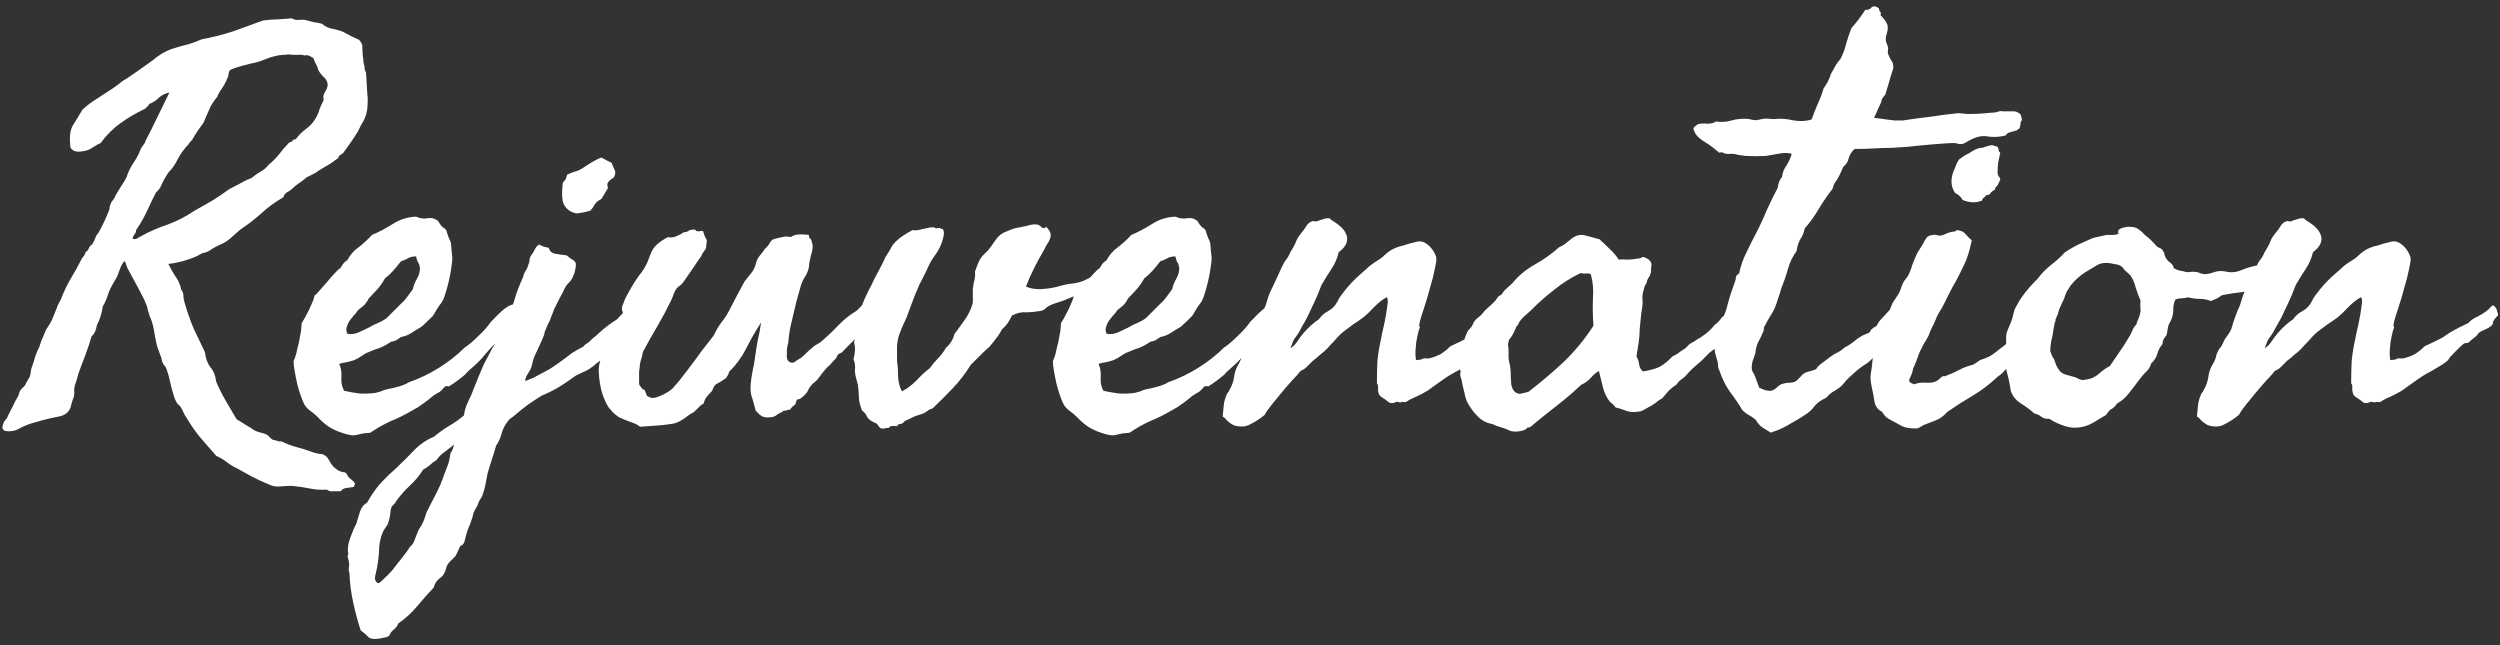 <svg width="368" height="95" viewBox="0 0 368 95" fill="none" xmlns="http://www.w3.org/2000/svg">
<rect x="0" y="0" width="368" height="95" fill="#333333" stroke="none"/>
<path d="M24.781 38.852C25.098 39.484 25.44 40.091 25.81 40.671C26.231 41.198 26.521 41.857 26.68 42.648C26.891 42.912 26.996 43.202 26.996 43.519C26.996 43.835 27.049 44.151 27.154 44.468C27.523 45.786 27.972 47.078 28.499 48.344C29.079 49.557 29.633 50.717 30.16 51.824C30.266 52.721 30.529 53.459 30.951 54.039C31.426 54.566 31.716 55.278 31.821 56.175C32.243 57.177 32.718 58.126 33.245 59.023C33.773 59.919 34.3 60.815 34.827 61.712C35.091 61.87 35.355 62.028 35.618 62.187C35.882 62.345 36.172 62.529 36.488 62.74C36.699 62.846 36.884 62.951 37.042 63.057C37.2 63.215 37.411 63.347 37.675 63.452C37.938 63.558 38.176 63.637 38.387 63.69C38.65 63.742 38.914 63.821 39.178 63.927C39.389 64.032 39.547 64.164 39.652 64.322C39.81 64.481 39.969 64.612 40.127 64.718C40.338 64.77 40.549 64.823 40.76 64.876C40.971 64.981 41.182 65.008 41.393 64.955C42.289 65.377 43.054 65.667 43.687 65.825C44.319 65.983 44.926 66.168 45.506 66.379C45.77 66.484 46.086 66.59 46.455 66.695C46.877 66.801 47.22 66.853 47.483 66.853C47.905 67.064 48.169 67.275 48.274 67.486C48.433 67.75 48.591 68.014 48.749 68.277C48.96 68.594 49.224 68.857 49.54 69.068C49.856 69.332 50.278 69.49 50.806 69.543C50.964 69.648 51.069 69.78 51.122 69.939C51.227 70.149 51.386 70.334 51.597 70.492C52.124 70.914 52.335 71.178 52.23 71.283C52.177 71.389 52.124 71.52 52.071 71.679C51.702 71.731 51.333 71.784 50.964 71.837C50.595 71.89 50.331 72.048 50.173 72.311C49.856 72.311 49.487 72.311 49.065 72.311C48.696 72.364 48.38 72.285 48.116 72.074C47.22 72.127 46.402 72.074 45.664 71.916C44.926 71.758 44.029 71.626 42.975 71.52C42.395 71.52 41.841 71.547 41.313 71.6C40.786 71.652 40.312 71.6 39.89 71.441C38.73 70.967 37.807 70.545 37.121 70.176C36.435 69.807 35.724 69.411 34.985 68.989C34.405 68.726 33.878 68.409 33.403 68.04C32.929 67.671 32.401 67.355 31.821 67.091C31.083 66.247 30.371 65.43 29.686 64.639C29 63.848 28.367 62.977 27.787 62.028C27.576 61.659 27.392 61.369 27.233 61.158C27.128 60.947 27.023 60.736 26.917 60.525C26.706 60.051 26.521 59.761 26.363 59.655C26.205 59.55 26.073 59.392 25.968 59.181C25.81 58.917 25.678 58.601 25.572 58.231C25.467 57.862 25.361 57.493 25.256 57.124C25.15 56.649 25.045 56.201 24.939 55.779C24.834 55.305 24.702 54.856 24.544 54.435C24.439 54.118 24.28 53.855 24.069 53.644C23.911 53.38 23.806 53.063 23.753 52.694C23.542 52.114 23.331 51.534 23.12 50.954C22.962 50.321 22.83 49.662 22.725 48.977C22.566 47.975 22.355 47.21 22.092 46.683C21.881 46.102 21.723 45.549 21.617 45.022C21.301 44.23 20.852 43.308 20.273 42.253C19.692 41.198 19.191 40.275 18.77 39.484C18.664 39.221 18.585 39.01 18.532 38.852C18.532 38.693 18.453 38.562 18.295 38.456C18.031 38.72 17.794 39.168 17.583 39.801C17.372 40.434 17.161 40.908 16.95 41.225C16.37 42.174 16.001 42.938 15.843 43.519C15.685 44.046 15.447 44.573 15.131 45.101C14.973 46.155 14.683 47.078 14.261 47.869C14.155 48.607 13.892 49.161 13.47 49.53C13.206 50.48 12.89 51.429 12.521 52.378C12.151 53.327 11.809 54.25 11.492 55.147C11.387 55.621 11.255 56.069 11.097 56.491C10.938 56.913 10.886 57.335 10.938 57.757C10.938 58.179 10.859 58.548 10.701 58.864C10.596 59.181 10.49 59.55 10.385 59.972C10.121 60.71 9.541 61.158 8.645 61.316C7.801 61.475 6.983 61.659 6.192 61.87C5.876 61.976 5.507 62.081 5.085 62.187C4.452 62.345 3.767 62.608 3.028 62.977C2.343 63.399 1.631 63.558 0.893 63.452C0.418 63.347 0.26 63.057 0.418 62.582C0.523 62.16 0.708 61.844 0.972 61.633C1.235 61.053 1.525 60.473 1.842 59.893C2.105 59.312 2.396 58.759 2.712 58.231C2.817 57.757 3.002 57.388 3.266 57.124C3.582 56.913 3.793 56.623 3.898 56.254C4.004 56.148 4.083 56.017 4.136 55.858C4.241 55.7 4.32 55.568 4.373 55.463C4.479 55.199 4.531 54.935 4.531 54.672C4.584 54.355 4.663 54.065 4.769 53.802C4.927 53.38 5.059 52.958 5.164 52.536C5.322 52.062 5.533 51.56 5.797 51.033C5.902 50.717 6.008 50.4 6.113 50.084C6.271 49.768 6.43 49.398 6.588 48.977C6.693 48.66 6.852 48.37 7.062 48.106C7.273 47.79 7.458 47.474 7.616 47.157C7.933 46.419 8.17 45.839 8.328 45.417C8.486 44.942 8.697 44.494 8.961 44.072C9.383 42.965 9.857 41.963 10.385 41.066C10.965 40.117 11.519 39.115 12.046 38.06C12.151 37.902 12.257 37.77 12.362 37.665C12.468 37.507 12.547 37.322 12.6 37.111C12.81 37.006 12.969 36.821 13.074 36.558C13.18 36.294 13.338 36.109 13.549 36.004C13.76 35.688 13.918 35.371 14.023 35.055C14.129 34.738 14.287 34.475 14.498 34.264C15.078 33.209 15.579 32.154 16.001 31.1C16.106 30.836 16.159 30.599 16.159 30.388C16.212 30.177 16.291 29.966 16.396 29.755C16.713 29.386 16.898 29.096 16.95 28.885C17.056 28.674 17.161 28.489 17.267 28.331C17.477 27.962 17.689 27.619 17.899 27.303C18.163 26.934 18.4 26.538 18.611 26.116C18.875 25.325 19.218 24.613 19.64 23.98C20.114 23.295 20.483 22.583 20.747 21.845C21.064 21.37 21.248 21.106 21.301 21.054C21.354 21.001 21.38 20.922 21.38 20.816C22.065 19.498 22.672 18.285 23.199 17.178C23.779 16.018 24.359 14.831 24.939 13.618C24.359 13.724 23.832 13.987 23.357 14.409C22.936 14.831 22.487 15.121 22.013 15.279C21.907 15.438 21.802 15.569 21.696 15.675C21.591 15.78 21.485 15.886 21.38 15.991C20.061 16.624 18.849 17.336 17.741 18.127C16.634 18.918 15.658 19.894 14.815 21.054C14.551 21.159 14.261 21.317 13.944 21.528C13.681 21.686 13.417 21.845 13.153 22.003C12.784 22.161 12.31 22.267 11.729 22.319C11.149 22.372 10.701 22.188 10.385 21.766C10.174 20.236 10.306 19.102 10.78 18.364C11.255 17.626 11.703 16.888 12.125 16.149C12.81 15.517 13.549 14.963 14.34 14.488C15.131 13.961 15.896 13.46 16.634 12.985C17.319 12.511 17.741 12.194 17.899 12.036C18.11 11.878 18.321 11.746 18.532 11.641C19.798 10.797 21.116 9.874 22.487 8.872C23.331 8.134 24.254 7.58 25.256 7.211C26.258 6.895 27.102 6.657 27.787 6.499C28.473 6.288 29.105 6.051 29.686 5.787C31.373 5.471 32.929 5.075 34.352 4.601C35.776 4.073 37.227 3.546 38.703 3.019C39.441 2.913 40.127 2.86 40.76 2.86C41.445 2.808 42.184 2.755 42.975 2.702C43.185 2.86 43.476 2.939 43.845 2.939C44.267 2.887 44.636 2.887 44.952 2.939C45.374 3.045 45.77 3.15 46.139 3.256C46.56 3.309 46.982 3.388 47.404 3.493C47.721 3.81 48.169 4.047 48.749 4.205C49.382 4.311 49.962 4.469 50.489 4.68C50.911 4.891 51.307 5.102 51.676 5.312C52.045 5.471 52.44 5.655 52.862 5.866C53.231 6.288 53.39 6.657 53.337 6.974C53.337 7.29 53.363 7.738 53.416 8.318C53.469 8.582 53.495 8.846 53.495 9.109C53.548 9.32 53.601 9.558 53.653 9.821C53.653 10.032 53.68 10.217 53.732 10.375C53.838 10.533 53.891 10.691 53.891 10.85C53.943 11.746 53.996 12.643 54.049 13.539C54.154 14.383 54.154 15.253 54.049 16.149C53.943 16.782 53.759 17.336 53.495 17.811C53.231 18.232 52.968 18.733 52.704 19.314C52.388 19.841 52.045 20.368 51.676 20.895C51.307 21.423 50.911 21.977 50.489 22.557C50.331 22.662 50.173 22.768 50.015 22.873C49.909 22.926 49.83 23.058 49.777 23.269C49.092 23.796 48.459 24.218 47.879 24.534C47.299 24.851 46.798 25.167 46.376 25.483C46.165 25.589 45.954 25.694 45.743 25.8C45.532 25.905 45.321 26.011 45.11 26.116C44.899 26.327 44.636 26.538 44.319 26.749C44.003 26.96 43.713 27.171 43.449 27.382C43.027 27.804 42.658 28.094 42.342 28.252C42.025 28.41 41.815 28.674 41.709 29.043C40.496 29.729 39.415 30.52 38.466 31.416C37.517 32.26 36.488 33.051 35.381 33.789C34.959 34.158 34.537 34.527 34.115 34.897C33.746 35.266 33.298 35.582 32.77 35.846C32.032 36.162 31.479 36.452 31.109 36.716C30.793 36.98 30.345 37.164 29.765 37.27C29.079 37.691 28.288 38.034 27.392 38.298C26.548 38.562 25.678 38.746 24.781 38.852ZM42.421 8.002C42.21 8.055 41.946 8.081 41.63 8.081C41.313 8.081 40.971 8.134 40.602 8.239C40.074 8.345 39.494 8.529 38.861 8.793C38.228 9.057 37.596 9.241 36.963 9.347C36.119 9.558 35.434 9.742 34.906 9.9C34.432 10.059 34.089 10.19 33.878 10.296C33.773 10.401 33.693 10.586 33.641 10.85C33.641 11.113 33.588 11.324 33.482 11.482C33.272 12.01 33.008 12.511 32.691 12.985C32.375 13.407 32.138 13.829 31.98 14.251C31.399 14.937 30.977 15.622 30.714 16.308C30.45 16.94 30.186 17.547 29.923 18.127C29.237 19.023 28.71 19.814 28.341 20.5C28.077 20.816 27.919 21.001 27.866 21.054C27.814 21.054 27.787 21.106 27.787 21.212C27.154 21.845 26.627 22.557 26.205 23.348C25.836 24.139 25.361 24.824 24.781 25.404C24.359 26.037 24.043 26.591 23.832 27.065C23.674 27.54 23.384 27.962 22.962 28.331C22.751 28.753 22.54 29.175 22.329 29.597C22.171 29.966 21.986 30.361 21.775 30.783C21.301 31.838 20.721 32.866 20.035 33.868C20.035 34.132 19.956 34.343 19.798 34.501C19.692 34.659 19.587 34.844 19.481 35.055C19.692 35.213 19.903 35.239 20.114 35.134C20.325 35.028 20.51 34.923 20.668 34.817C21.881 34.132 23.199 33.552 24.623 33.077C26.047 32.55 27.339 31.891 28.499 31.1C29.501 30.52 30.424 29.992 31.268 29.518C32.111 28.99 32.929 28.436 33.72 27.856C34.511 27.435 35.117 27.118 35.539 26.907C35.961 26.644 36.462 26.406 37.042 26.195C37.464 25.826 37.912 25.51 38.387 25.246C38.861 24.982 39.23 24.666 39.494 24.297C40.074 23.822 40.602 23.295 41.076 22.715C41.551 22.082 42.052 21.502 42.579 20.975C42.843 20.922 43.001 20.843 43.054 20.737C43.106 20.579 43.265 20.5 43.528 20.5C43.95 19.92 44.451 19.419 45.031 18.997C45.664 18.523 46.139 17.995 46.455 17.415C46.719 16.993 46.903 16.571 47.009 16.149C47.167 15.727 47.378 15.253 47.642 14.726C47.536 14.304 47.615 13.882 47.879 13.46C48.195 12.985 48.301 12.563 48.195 12.194C48.09 11.825 47.879 11.509 47.562 11.245C47.246 10.929 47.009 10.612 46.851 10.296C46.745 9.874 46.613 9.558 46.455 9.347C46.35 9.136 46.244 8.872 46.139 8.556C45.928 8.45 45.743 8.345 45.585 8.239C45.427 8.134 45.163 8.107 44.794 8.16C44.53 8.055 44.161 8.028 43.687 8.081C43.265 8.081 42.843 8.055 42.421 8.002ZM59.032 38.456C58.663 38.931 58.294 39.379 57.925 39.801C57.556 40.223 57.134 40.618 56.659 40.987C56.343 41.567 55.974 42.095 55.552 42.569C55.13 43.044 54.708 43.492 54.286 43.914C54.075 44.336 53.838 44.679 53.574 44.942C53.31 45.153 53.02 45.391 52.704 45.654C52.546 45.918 52.335 46.182 52.071 46.445C51.86 46.709 51.649 46.973 51.438 47.236C51.28 47.5 51.148 47.79 51.043 48.106C50.938 48.423 50.964 48.766 51.122 49.135C51.702 49.24 52.282 49.161 52.862 48.898C53.442 48.634 53.943 48.397 54.365 48.185C54.787 47.922 55.209 47.711 55.631 47.553C56.105 47.342 56.527 47.105 56.897 46.841L58.953 44.784C59.322 44.468 59.639 44.125 59.902 43.756C60.166 43.387 60.456 42.991 60.773 42.569C60.878 42.042 61.089 41.515 61.405 40.987C61.722 40.407 61.853 39.853 61.801 39.326C61.748 39.01 61.643 38.746 61.484 38.535C61.379 38.272 61.3 38.008 61.247 37.744C60.72 37.744 60.298 37.85 59.981 38.06C59.718 38.219 59.401 38.351 59.032 38.456ZM46.297 43.519C46.402 43.466 46.613 43.255 46.93 42.886C47.299 42.464 47.694 42.016 48.116 41.541C48.538 41.014 48.934 40.565 49.303 40.196C49.672 39.774 49.935 39.537 50.094 39.484C50.252 39.221 50.384 39.01 50.489 38.852C50.648 38.641 50.858 38.456 51.122 38.298C51.544 37.507 52.098 36.874 52.783 36.399C53.469 35.872 54.128 35.266 54.761 34.58C55.763 34.158 56.765 33.631 57.767 32.998C58.821 32.312 59.981 31.943 61.247 31.891C61.827 32.154 62.381 32.233 62.908 32.128C63.488 32.023 64.016 32.154 64.49 32.523C64.754 32.998 64.991 33.315 65.202 33.473C65.413 33.578 65.571 33.71 65.677 33.868C65.888 34.554 66.046 35.002 66.151 35.213C66.257 35.371 66.336 35.582 66.389 35.846C66.441 36.637 66.494 37.217 66.547 37.586C66.6 37.902 66.6 38.219 66.547 38.535C66.389 39.959 66.125 41.304 65.756 42.569C65.65 42.886 65.545 43.228 65.439 43.598C65.334 43.914 65.202 44.204 65.044 44.468C64.675 44.942 64.385 45.364 64.174 45.733C64.016 46.05 63.857 46.313 63.699 46.524C63.066 47.157 62.513 47.685 62.038 48.106C61.563 48.37 61.089 48.66 60.614 48.977C60.14 49.293 59.612 49.504 59.032 49.609C58.769 49.768 58.531 49.926 58.32 50.084C58.109 50.19 57.846 50.269 57.529 50.321C57.002 50.69 56.475 50.98 55.947 51.191C55.42 51.35 54.866 51.56 54.286 51.824C53.97 51.93 53.627 52.114 53.258 52.378C52.889 52.642 52.52 52.852 52.15 53.011C51.834 53.116 51.438 53.222 50.964 53.327C50.542 53.38 50.199 53.459 49.935 53.565C50.199 54.145 50.305 54.804 50.252 55.542C50.199 56.28 50.331 56.94 50.648 57.52C51.333 57.678 52.071 57.81 52.862 57.915C53.706 57.968 54.497 57.941 55.235 57.836C55.499 57.783 55.789 57.704 56.105 57.599C56.422 57.44 56.738 57.335 57.055 57.282C57.635 57.177 58.188 57.045 58.716 56.887C59.296 56.728 59.797 56.518 60.219 56.254C61.748 55.727 63.225 55.015 64.648 54.118C66.072 53.222 67.311 52.246 68.366 51.191C68.999 50.77 69.685 50.19 70.423 49.451C71.214 48.713 71.82 48.027 72.242 47.395C73.033 46.551 73.719 45.892 74.299 45.417C74.932 44.942 75.512 44.731 76.039 44.784C76.461 44.784 76.856 45.048 77.226 45.575C77.647 46.05 77.621 46.577 77.147 47.157C76.619 47.474 76.065 47.948 75.485 48.581C74.905 49.214 74.299 49.662 73.666 49.926C73.191 50.242 72.585 50.822 71.847 51.666C71.161 52.51 70.581 53.143 70.106 53.565C69.895 53.775 69.606 54.039 69.236 54.355C68.92 54.619 68.656 54.883 68.445 55.147C67.707 55.779 66.916 56.359 66.072 56.887C65.756 56.781 65.519 56.834 65.36 57.045C65.202 57.256 64.991 57.467 64.728 57.678C64.569 57.783 64.385 57.889 64.174 57.994C64.016 58.1 63.857 58.205 63.699 58.31C63.277 58.68 62.803 59.049 62.275 59.418C61.801 59.787 61.3 60.103 60.773 60.367C59.718 61 58.663 61.527 57.608 61.949C56.554 62.424 55.525 63.004 54.523 63.69C54.207 63.742 53.917 63.769 53.653 63.769C53.39 63.821 53.126 63.874 52.862 63.927C52.546 64.032 52.256 64.085 51.992 64.085C51.781 64.085 51.465 64.032 51.043 63.927C50.094 63.663 49.303 63.347 48.67 62.977C48.037 62.608 47.404 62.081 46.772 61.395C46.455 61.079 46.112 60.789 45.743 60.525C45.374 60.262 45.084 59.972 44.873 59.655C44.715 59.392 44.53 58.97 44.319 58.39C44.108 57.81 43.924 57.203 43.766 56.57C43.607 55.885 43.476 55.226 43.37 54.593C43.265 53.96 43.212 53.485 43.212 53.169C43.317 52.958 43.449 52.589 43.607 52.062C43.713 51.534 43.845 50.98 44.003 50.4C44.108 49.768 44.214 49.188 44.319 48.66C44.372 48.133 44.398 47.764 44.398 47.553C44.451 47.5 44.583 47.289 44.794 46.92C45.005 46.498 45.242 46.05 45.506 45.575C45.717 45.101 45.901 44.679 46.06 44.31C46.218 43.888 46.297 43.624 46.297 43.519ZM82.842 26.907C83.106 26.591 83.264 26.38 83.316 26.274C83.369 26.116 83.422 25.932 83.475 25.721C83.897 25.51 84.292 25.352 84.661 25.246C85.083 25.141 85.478 24.956 85.848 24.692C86.639 24.165 87.192 23.822 87.509 23.664C87.878 23.453 88.221 23.295 88.537 23.189C88.906 23.4 89.196 23.559 89.407 23.664C89.618 23.77 89.829 23.875 90.04 23.98C90.145 24.297 90.277 24.613 90.436 24.93C90.647 25.246 90.62 25.642 90.356 26.116C89.776 26.485 89.46 26.802 89.407 27.065C89.407 27.329 89.434 27.54 89.486 27.698C89.328 27.962 89.17 28.226 89.012 28.489C88.853 28.753 88.695 29.017 88.537 29.28C88.01 29.544 87.667 29.834 87.509 30.15C87.351 30.467 87.14 30.757 86.876 31.02C86.507 31.126 86.19 31.205 85.927 31.258C85.663 31.311 85.32 31.363 84.898 31.416C83.949 31.258 83.29 30.757 82.921 29.913C82.71 29.227 82.684 28.226 82.842 26.907ZM77.305 56.096C77.674 55.938 78.069 55.779 78.491 55.621C78.913 55.41 79.309 55.199 79.678 54.988C80.522 54.566 81.154 54.197 81.576 53.881C82.051 53.565 82.499 53.248 82.921 52.932C83.343 52.615 83.765 52.299 84.186 51.982C84.661 51.666 85.215 51.35 85.848 51.033C86.006 50.822 86.19 50.664 86.401 50.559C86.665 50.4 86.902 50.19 87.113 49.926C87.641 49.504 88.01 49.188 88.221 48.977C88.484 48.766 88.695 48.581 88.853 48.423C89.064 48.265 89.302 48.08 89.565 47.869C89.829 47.658 90.251 47.368 90.831 46.999C91.569 46.155 92.413 45.417 93.362 44.784C94.311 44.099 95.155 43.36 95.894 42.569C96.368 42.464 96.685 42.648 96.843 43.123C97.054 43.545 97.08 43.914 96.922 44.23C96.816 44.494 96.632 44.705 96.368 44.863C96.157 44.969 95.946 45.153 95.735 45.417C95.999 46.155 95.92 46.709 95.498 47.078C95.129 47.447 94.733 47.816 94.311 48.185C93.995 48.607 93.705 48.871 93.441 48.977C92.809 49.873 92.044 50.611 91.147 51.191C90.304 51.719 89.434 52.299 88.537 52.932C87.957 53.353 87.561 53.67 87.351 53.881C87.14 54.039 86.955 54.171 86.797 54.276C86.691 54.329 86.507 54.435 86.243 54.593C85.98 54.698 85.478 54.935 84.74 55.305C83.949 55.885 83.132 56.438 82.288 56.966C81.497 57.44 80.653 57.862 79.757 58.231C79.071 58.653 78.386 59.102 77.7 59.576C77.067 60.051 76.408 60.578 75.723 61.158C75.564 61.316 75.353 61.475 75.09 61.633C74.879 61.844 74.721 62.028 74.615 62.187C74.246 62.714 73.982 63.268 73.824 63.848C73.666 64.481 73.402 65.061 73.033 65.588C72.822 66.326 72.611 67.012 72.4 67.644C72.189 68.277 71.978 68.963 71.768 69.701C71.662 70.281 71.557 70.835 71.451 71.362C71.346 71.89 71.188 72.443 70.977 73.023C70.713 73.445 70.555 73.709 70.502 73.814C70.449 73.973 70.37 74.184 70.265 74.447C69.843 75.133 69.632 75.581 69.632 75.792C69.579 76.056 69.5 76.319 69.394 76.583C69.289 76.952 69.157 77.295 68.999 77.611C68.841 77.981 68.709 78.376 68.603 78.798C68.498 79.167 68.419 79.483 68.366 79.747C68.261 80.064 68.05 80.274 67.733 80.38C67.628 80.644 67.522 80.881 67.417 81.092C67.311 81.356 67.18 81.619 67.022 81.883C66.758 82.147 66.494 82.41 66.231 82.674C65.914 82.99 65.73 83.307 65.677 83.623C65.519 84.309 65.202 84.81 64.728 85.126C64.253 85.495 63.963 85.943 63.857 86.471C63.014 87.367 62.196 88.29 61.405 89.239C60.614 90.189 59.691 91.032 58.637 91.77C58.478 92.14 58.268 92.43 58.004 92.641C57.688 92.852 57.45 93.168 57.292 93.59C57.028 93.748 56.817 93.827 56.659 93.827C56.448 93.88 56.211 93.933 55.947 93.985C54.998 94.144 54.392 94.038 54.128 93.669C53.812 93.353 53.469 93.062 53.1 92.799C52.678 91.533 52.309 90.162 51.992 88.686C51.676 87.262 51.491 85.811 51.438 84.335C51.333 84.071 51.307 83.808 51.359 83.544C51.412 83.28 51.412 82.99 51.359 82.674C51.307 82.463 51.254 82.252 51.201 82.041C51.148 81.883 51.175 81.725 51.28 81.566C51.122 80.934 51.201 80.169 51.518 79.272C51.834 78.376 52.15 77.638 52.467 77.058C52.625 76.478 52.81 75.871 53.02 75.238C53.231 74.658 53.574 74.236 54.049 73.973C54.629 72.918 55.288 71.969 56.026 71.125C56.765 70.334 57.556 69.569 58.399 68.831C59.401 67.882 60.298 66.985 61.089 66.142C61.88 65.351 62.829 64.718 63.937 64.243C64.622 63.663 65.36 63.136 66.151 62.661C66.89 62.239 67.602 61.738 68.287 61.158C68.393 60.42 68.603 59.734 68.92 59.102C69.236 58.469 69.5 57.862 69.711 57.282C70.133 56.175 70.634 54.962 71.214 53.644C71.583 52.958 71.873 52.404 72.084 51.982C72.295 51.56 72.532 51.139 72.796 50.717C72.901 50.137 73.139 49.583 73.508 49.056C73.93 48.528 74.272 47.975 74.536 47.395C75.011 46.34 75.406 45.259 75.723 44.151C76.039 43.044 76.461 41.937 76.988 40.829C77.041 40.513 77.147 40.223 77.305 39.959C77.516 39.695 77.674 39.352 77.779 38.931C77.885 38.72 77.938 38.535 77.938 38.377C77.938 38.166 77.99 37.955 78.096 37.744C78.465 37.217 78.702 36.821 78.808 36.558C78.966 36.294 79.15 36.109 79.361 36.004C79.625 36.109 79.862 36.215 80.073 36.32C80.284 36.373 80.522 36.426 80.785 36.478C80.891 36.953 81.207 37.243 81.734 37.349C82.314 37.454 82.868 37.533 83.395 37.586C83.659 37.797 83.897 37.981 84.107 38.14C84.371 38.245 84.582 38.43 84.74 38.693C84.793 39.01 84.767 39.352 84.661 39.722C84.608 40.038 84.529 40.302 84.424 40.513C84.318 40.829 84.16 41.119 83.949 41.383C83.738 41.594 83.527 41.831 83.316 42.095C83.158 42.358 83 42.675 82.842 43.044C82.684 43.36 82.525 43.65 82.367 43.914C82.103 44.441 81.84 44.969 81.576 45.496C81.365 46.023 81.154 46.577 80.943 47.157C80.838 47.368 80.732 47.579 80.627 47.79C80.574 47.948 80.495 48.133 80.39 48.344C80.284 48.555 80.205 48.766 80.152 48.977C80.152 49.135 80.1 49.319 79.994 49.53C79.783 50.058 79.599 50.48 79.44 50.796C79.335 51.06 79.15 51.455 78.887 51.982C78.676 52.404 78.518 52.826 78.412 53.248C78.359 53.617 78.254 53.986 78.096 54.355C77.938 54.619 77.779 54.883 77.621 55.147C77.463 55.357 77.357 55.674 77.305 56.096ZM64.253 67.724C63.884 67.935 63.567 68.172 63.304 68.436C62.987 68.699 62.645 68.936 62.275 69.147C61.748 69.991 61.115 70.756 60.377 71.441C59.639 72.127 58.98 72.865 58.399 73.656C58.294 73.814 58.188 73.973 58.083 74.131C57.925 74.289 57.793 74.421 57.688 74.526C57.529 74.895 57.45 75.265 57.45 75.634C57.398 76.056 57.318 76.425 57.213 76.741C57.16 77.005 57.055 77.242 56.897 77.453C56.738 77.664 56.58 77.901 56.422 78.165C56 79.114 55.789 80.116 55.789 81.171C55.736 82.226 55.578 83.307 55.315 84.414C55.156 84.994 55.156 85.363 55.315 85.522C55.42 85.732 55.552 85.838 55.71 85.838C55.815 85.838 56 85.706 56.264 85.442C56.475 85.231 56.633 85.073 56.738 84.968C56.949 84.81 57.134 84.625 57.292 84.414C57.45 84.256 57.582 84.124 57.688 84.019C58.162 83.386 58.637 82.779 59.111 82.199C59.586 81.619 60.008 81.039 60.377 80.459C60.535 80.353 60.693 80.169 60.852 79.905C60.957 79.694 61.062 79.431 61.168 79.114C61.273 78.851 61.379 78.587 61.484 78.323C61.59 78.06 61.695 77.849 61.801 77.69C62.012 77.427 62.223 77.031 62.434 76.504C62.592 75.977 62.724 75.581 62.829 75.317C63.356 74.263 63.831 73.34 64.253 72.549C64.675 71.758 65.07 70.809 65.439 69.701C65.598 69.279 65.782 68.805 65.993 68.277C66.151 67.75 66.257 67.223 66.31 66.695C66.415 66.59 66.52 66.405 66.626 66.142C66.679 65.931 66.758 65.693 66.863 65.43C66.336 65.852 65.861 66.221 65.439 66.537C64.965 66.853 64.569 67.249 64.253 67.724ZM110.765 58.706C110.448 58.02 110.396 56.992 110.606 55.621C110.712 55.041 110.791 54.593 110.844 54.276C110.949 53.907 111.055 53.301 111.16 52.457C111.266 51.666 111.397 50.849 111.556 50.005C111.767 49.161 111.925 48.317 112.03 47.474C111.239 48.687 110.501 49.978 109.815 51.35C109.13 52.668 108.312 53.775 107.363 54.672C107.205 55.147 107.021 55.489 106.81 55.7C106.599 55.858 106.361 56.017 106.098 56.175C105.887 56.28 105.649 56.412 105.386 56.57C105.175 56.728 104.99 57.045 104.832 57.52C104.568 57.783 104.305 58.073 104.041 58.39C103.83 58.653 103.672 58.996 103.566 59.418C103.303 59.523 103.039 59.734 102.775 60.051C102.301 60.525 101.984 60.789 101.826 60.842C101.668 60.895 101.536 60.974 101.431 61.079C100.903 61.501 100.429 61.817 100.007 62.028C99.638 62.239 99.189 62.371 98.662 62.424C98.082 62.529 97.317 62.608 96.368 62.661C95.472 62.714 94.76 62.767 94.232 62.819C93.863 62.556 93.6 62.398 93.441 62.345C93.283 62.292 92.993 62.187 92.571 62.028C91.886 61.765 91.517 61.606 91.464 61.554C91.411 61.554 91.279 61.501 91.068 61.395C90.647 61.079 90.356 60.842 90.198 60.684C90.04 60.473 89.856 60.262 89.644 60.051C88.748 58.68 88.247 56.94 88.142 54.83C88.089 54.092 88.221 53.353 88.537 52.615C88.853 51.877 89.144 51.218 89.407 50.638C89.671 50.058 90.014 49.451 90.436 48.818C90.857 48.185 91.2 47.605 91.464 47.078C91.622 46.762 91.701 46.524 91.701 46.366C91.701 46.155 91.675 45.971 91.622 45.812C91.569 45.654 91.543 45.496 91.543 45.338C91.543 45.18 91.622 44.942 91.78 44.626C91.886 44.257 92.044 43.888 92.255 43.519C92.466 43.149 92.703 42.727 92.967 42.253C93.494 41.356 93.995 40.618 94.47 40.038C94.944 39.405 95.34 38.614 95.656 37.665C95.92 36.927 96.263 36.373 96.685 36.004C97.159 35.582 97.713 35.213 98.346 34.897C98.609 35.002 98.978 34.976 99.453 34.817C99.981 34.606 100.376 34.395 100.64 34.185C101.009 34.185 101.299 34.079 101.51 33.868C102.09 33.763 102.38 33.763 102.38 33.868C102.433 33.974 102.512 34.026 102.617 34.026C102.723 34.079 102.854 34.079 103.013 34.026C103.224 33.974 103.382 33.974 103.487 34.026C103.646 34.554 103.777 34.897 103.883 35.055C103.988 35.213 104.041 35.345 104.041 35.45C104.041 35.608 104.015 35.819 103.962 36.083C103.962 36.347 103.936 36.531 103.883 36.637C103.566 37.059 103.382 37.322 103.329 37.428C103.329 37.48 103.303 37.56 103.25 37.665C102.934 38.087 102.538 38.667 102.063 39.405C101.589 40.091 101.167 40.697 100.798 41.225C100.534 41.647 100.271 41.937 100.007 42.095C99.743 42.253 99.506 42.543 99.295 42.965C99.189 43.176 99.11 43.387 99.058 43.598C99.005 43.756 98.926 43.94 98.82 44.151C98.24 45.364 97.555 46.656 96.764 48.027C95.973 49.346 95.261 50.611 94.628 51.824C94.575 52.246 94.47 52.668 94.311 53.09C94.206 53.459 94.153 53.828 94.153 54.197C94.153 54.25 94.127 54.408 94.074 54.672C94.074 54.883 94.074 55.147 94.074 55.463C94.074 55.727 94.074 55.99 94.074 56.254C94.074 56.518 94.101 56.676 94.153 56.728C94.47 57.15 94.654 57.361 94.707 57.361C94.76 57.309 94.812 57.309 94.865 57.361C95.076 57.889 95.208 58.205 95.261 58.31C95.366 58.363 95.551 58.442 95.814 58.548C96.025 58.601 96.315 58.574 96.685 58.469C97.106 58.31 97.423 58.179 97.634 58.073C98.267 57.757 98.741 57.44 99.058 57.124C99.374 56.755 99.69 56.386 100.007 56.017C100.271 55.7 100.64 55.226 101.114 54.593C101.589 53.96 102.063 53.327 102.538 52.694C103.013 52.009 103.487 51.376 103.962 50.796C104.437 50.163 104.806 49.688 105.069 49.372C105.386 48.687 105.755 48.054 106.177 47.474C106.651 46.894 107.047 46.287 107.363 45.654C107.785 44.81 108.154 44.099 108.471 43.519C108.787 42.938 109.156 42.253 109.578 41.462C109.895 41.04 110.211 40.645 110.527 40.275C110.896 39.853 111.16 39.3 111.318 38.614C111.424 38.245 111.608 37.902 111.872 37.586C112.188 37.217 112.426 36.9 112.584 36.637C112.953 36.32 113.19 36.03 113.296 35.767C113.454 35.503 113.639 35.318 113.85 35.213C114.43 35.055 114.878 34.949 115.194 34.897C115.511 34.791 115.906 34.791 116.381 34.897C116.803 34.633 117.251 34.501 117.726 34.501C118.2 34.501 118.648 34.527 119.07 34.58C119.07 34.844 119.123 35.028 119.229 35.134C119.387 35.187 119.466 35.318 119.466 35.529C119.677 36.004 119.677 36.584 119.466 37.27C119.255 37.955 119.123 38.641 119.07 39.326C118.965 39.853 118.754 40.355 118.438 40.829C118.174 41.251 117.963 41.752 117.805 42.332C117.594 43.123 117.462 43.598 117.409 43.756C117.356 43.914 117.277 44.204 117.172 44.626C116.961 45.575 116.75 46.472 116.539 47.315C116.328 48.106 116.17 49.029 116.064 50.084C116.064 50.348 116.012 50.638 115.906 50.954C115.854 51.218 115.827 51.455 115.827 51.666C115.827 51.93 115.827 52.246 115.827 52.615C115.88 52.984 116.038 53.222 116.302 53.327C116.618 53.433 116.855 53.406 117.014 53.248C117.225 53.09 117.515 52.905 117.884 52.694C118.147 52.483 118.411 52.246 118.675 51.982C118.938 51.719 119.202 51.481 119.466 51.27C119.729 51.007 120.02 50.796 120.336 50.638C120.652 50.48 120.942 50.269 121.206 50.005C122.05 49.267 122.841 48.502 123.579 47.711C124.37 46.92 125.214 46.261 126.11 45.733C126.954 44.837 127.798 44.02 128.642 43.281C129.538 42.49 130.54 41.831 131.647 41.304C132.069 41.989 132.175 42.569 131.964 43.044C131.753 43.466 131.489 43.888 131.173 44.31C131.067 44.415 130.883 44.547 130.619 44.705C130.355 44.863 130.145 44.995 129.986 45.101C129.881 45.206 129.749 45.338 129.591 45.496C129.433 45.654 129.301 45.733 129.195 45.733C129.195 45.944 129.116 46.129 128.958 46.287C128.853 46.393 128.747 46.498 128.642 46.603C127.956 47.658 127.191 48.607 126.348 49.451C125.504 50.242 124.687 51.06 123.896 51.903C123.526 52.009 123.289 52.193 123.184 52.457C123.131 52.668 122.973 52.879 122.709 53.09C122.498 53.353 122.287 53.591 122.076 53.802C121.865 53.96 121.654 54.171 121.443 54.435C121.127 54.804 120.837 55.173 120.573 55.542C120.362 55.858 120.046 56.175 119.624 56.491C119.36 56.755 119.149 57.045 118.991 57.361C118.886 57.625 118.701 57.889 118.438 58.152C118.016 58.574 117.699 58.785 117.488 58.785C117.33 58.732 117.198 58.97 117.093 59.497C116.671 59.813 116.434 60.051 116.381 60.209C116.328 60.315 116.249 60.341 116.144 60.288C116.038 60.341 115.854 60.394 115.59 60.446C115.326 60.446 115.194 60.499 115.194 60.605C114.825 60.763 114.535 60.921 114.324 61.079C114.166 61.237 113.929 61.343 113.612 61.395C112.927 61.501 112.426 61.448 112.109 61.237C111.846 61.079 111.556 60.815 111.239 60.446L110.765 58.706ZM137.738 33.631C138.16 33.525 138.397 33.525 138.45 33.631C138.503 33.684 138.608 33.71 138.767 33.71C138.978 33.974 139.004 34.395 138.846 34.976C138.635 35.872 138.266 36.69 137.738 37.428C137.211 38.113 136.789 38.852 136.473 39.643C136.104 40.381 135.813 40.961 135.603 41.383C135.392 41.752 135.207 42.148 135.049 42.569C134.785 43.149 134.521 43.809 134.258 44.547C133.994 45.232 133.73 45.944 133.467 46.683C133.256 47.105 133.098 47.447 132.992 47.711C132.729 48.291 132.518 48.818 132.359 49.293C132.201 49.715 132.096 50.269 132.043 50.954V53.09C132.148 53.828 132.201 54.619 132.201 55.463C132.254 56.307 132.438 57.019 132.755 57.599C133.44 57.282 134.152 56.755 134.891 56.017C135.629 55.226 136.288 54.619 136.868 54.197C137.237 53.67 137.633 53.195 138.055 52.773C138.529 52.299 138.925 51.772 139.241 51.191C139.874 50.664 140.296 49.978 140.507 49.135C140.771 48.818 141.008 48.502 141.219 48.185C141.482 47.816 141.746 47.447 142.01 47.078C142.432 46.498 142.774 45.839 143.038 45.101C143.196 44.679 143.249 44.257 143.196 43.835C143.196 43.413 143.196 42.991 143.196 42.569C143.249 42.095 143.328 41.647 143.434 41.225C143.539 40.803 143.565 40.381 143.513 39.959C143.618 39.748 143.697 39.537 143.75 39.326C143.855 39.062 143.961 38.799 144.066 38.535C144.172 38.272 144.356 37.981 144.62 37.665C144.937 37.349 145.227 37.059 145.49 36.795C145.859 36.32 146.202 35.846 146.519 35.371C146.835 34.897 147.23 34.527 147.705 34.264C147.969 34.158 148.285 34.026 148.654 33.868C149.023 33.71 149.34 33.605 149.604 33.552C149.973 33.499 150.5 33.394 151.186 33.235C151.871 33.024 152.398 32.972 152.768 33.077C152.979 33.13 153.163 33.262 153.321 33.473C153.532 33.631 153.77 33.605 154.033 33.394C154.455 33.868 154.666 34.264 154.666 34.58C154.666 34.897 154.561 35.239 154.35 35.608C154.033 36.083 153.849 36.399 153.796 36.558C153.743 36.663 153.69 36.769 153.638 36.874C153.163 37.665 152.688 38.535 152.214 39.484C151.739 40.434 151.344 41.33 151.027 42.174C151.555 42.438 152.24 42.569 153.084 42.569C153.98 42.517 154.771 42.411 155.457 42.253C155.668 42.2 155.853 42.148 156.011 42.095C156.222 42.042 156.433 41.989 156.644 41.937C157.065 41.831 157.566 41.752 158.146 41.699C158.779 41.594 159.307 41.435 159.729 41.225C160.309 40.908 160.678 40.75 160.836 40.75C160.994 40.75 161.179 40.697 161.39 40.592C162.392 40.328 163.235 40.065 163.921 39.801C164.29 39.695 164.659 39.563 165.028 39.405C165.397 39.194 165.74 39.142 166.057 39.247C166.162 39.352 166.188 39.537 166.136 39.801C166.136 40.065 166.215 40.328 166.373 40.592C165.951 40.961 165.635 41.119 165.424 41.066C164.58 41.488 163.657 41.884 162.655 42.253C161.706 42.569 160.783 42.886 159.887 43.202C159.254 43.466 158.832 43.598 158.621 43.598C158.41 43.545 158.173 43.571 157.909 43.677C156.96 44.099 156.195 44.389 155.615 44.547C155.088 44.705 154.64 44.89 154.271 45.101C154.112 45.206 153.954 45.338 153.796 45.496C153.69 45.602 153.532 45.681 153.321 45.733C152.478 45.892 151.713 45.971 151.027 45.971C150.342 45.918 149.656 46.076 148.971 46.445C148.812 46.762 148.602 47.131 148.338 47.553C148.074 47.922 147.784 48.238 147.468 48.502C147.204 49.029 146.914 49.477 146.598 49.847C146.334 50.216 146.018 50.611 145.648 51.033C145.174 51.455 144.699 51.903 144.225 52.378C143.75 52.852 143.302 53.301 142.88 53.723C142.142 54.935 141.271 56.069 140.27 57.124C139.32 58.126 138.318 59.128 137.264 60.13C137 60.183 136.736 60.315 136.473 60.525C136.262 60.684 136.024 60.815 135.761 60.921C135.075 61.132 134.68 61.264 134.574 61.316C134.469 61.369 134.311 61.448 134.1 61.554C133.678 61.765 133.388 61.897 133.229 61.949C133.124 62.055 133.019 62.16 132.913 62.266C132.755 62.371 132.597 62.424 132.438 62.424C132.28 62.424 132.148 62.529 132.043 62.74C131.357 62.635 130.962 62.714 130.856 62.977C130.593 62.977 130.382 63.004 130.224 63.057C130.065 63.109 129.881 63.109 129.67 63.057C129.512 62.951 129.38 62.819 129.274 62.661C129.222 62.556 129.143 62.45 129.037 62.345C128.246 62.028 127.771 61.685 127.613 61.316C127.455 60.947 127.218 60.657 126.901 60.446C126.638 59.813 126.479 59.181 126.427 58.548C126.427 57.915 126.374 57.256 126.269 56.57C126.216 56.359 126.163 56.175 126.11 56.017C126.058 55.806 126.005 55.595 125.952 55.384C125.847 54.962 125.82 54.54 125.873 54.118C125.873 53.696 125.794 53.274 125.636 52.852C125.899 51.956 125.926 51.139 125.715 50.4C125.82 50.031 125.952 49.557 126.11 48.977C126.269 48.344 126.374 47.816 126.427 47.395C126.479 46.867 126.532 46.393 126.585 45.971C126.69 45.496 126.822 45.074 126.98 44.705C127.139 44.283 127.323 43.861 127.534 43.44C127.745 42.965 128.009 42.438 128.325 41.857C128.536 41.383 128.773 40.908 129.037 40.434C129.301 39.959 129.564 39.458 129.828 38.931C130.092 38.403 130.25 38.06 130.303 37.902C130.408 37.744 130.593 37.454 130.856 37.032C131.015 36.769 131.146 36.531 131.252 36.32C131.357 36.109 131.542 35.872 131.806 35.608C132.228 35.187 132.623 34.87 132.992 34.659C133.361 34.395 133.81 34.132 134.337 33.868C134.601 33.921 134.891 33.921 135.207 33.868C135.576 33.763 135.919 33.684 136.235 33.631C136.604 33.525 136.921 33.473 137.185 33.473C137.448 33.42 137.633 33.473 137.738 33.631ZM170.803 38.456C170.434 38.931 170.064 39.379 169.695 39.801C169.326 40.223 168.904 40.618 168.43 40.987C168.113 41.567 167.744 42.095 167.322 42.569C166.9 43.044 166.479 43.492 166.057 43.914C165.846 44.336 165.608 44.679 165.345 44.942C165.081 45.153 164.791 45.391 164.475 45.654C164.316 45.918 164.105 46.182 163.842 46.445C163.631 46.709 163.42 46.973 163.209 47.236C163.051 47.5 162.919 47.79 162.813 48.106C162.708 48.423 162.734 48.766 162.893 49.135C163.473 49.24 164.053 49.161 164.633 48.898C165.213 48.634 165.714 48.397 166.136 48.185C166.558 47.922 166.979 47.711 167.401 47.553C167.876 47.342 168.298 47.105 168.667 46.841L170.724 44.784C171.093 44.468 171.409 44.125 171.673 43.756C171.937 43.387 172.227 42.991 172.543 42.569C172.648 42.042 172.859 41.515 173.176 40.987C173.492 40.407 173.624 39.853 173.571 39.326C173.519 39.01 173.413 38.746 173.255 38.535C173.149 38.272 173.07 38.008 173.018 37.744C172.49 37.744 172.068 37.85 171.752 38.06C171.488 38.219 171.172 38.351 170.803 38.456ZM158.067 43.519C158.173 43.466 158.384 43.255 158.7 42.886C159.069 42.464 159.465 42.016 159.887 41.541C160.309 41.014 160.704 40.565 161.073 40.196C161.442 39.774 161.706 39.537 161.864 39.484C162.022 39.221 162.154 39.01 162.26 38.852C162.418 38.641 162.629 38.456 162.893 38.298C163.314 37.507 163.868 36.874 164.554 36.399C165.239 35.872 165.898 35.266 166.531 34.58C167.533 34.158 168.535 33.631 169.537 32.998C170.592 32.312 171.752 31.943 173.018 31.891C173.598 32.154 174.151 32.233 174.679 32.128C175.259 32.023 175.786 32.154 176.261 32.523C176.524 32.998 176.762 33.315 176.973 33.473C177.184 33.578 177.342 33.71 177.447 33.868C177.658 34.554 177.816 35.002 177.922 35.213C178.027 35.371 178.106 35.582 178.159 35.846C178.212 36.637 178.265 37.217 178.317 37.586C178.37 37.902 178.37 38.219 178.317 38.535C178.159 39.959 177.896 41.304 177.526 42.569C177.421 42.886 177.315 43.228 177.21 43.598C177.104 43.914 176.973 44.204 176.814 44.468C176.445 44.942 176.155 45.364 175.944 45.733C175.786 46.05 175.628 46.313 175.47 46.524C174.837 47.157 174.283 47.685 173.809 48.106C173.334 48.37 172.859 48.66 172.385 48.977C171.91 49.293 171.383 49.504 170.803 49.609C170.539 49.768 170.302 49.926 170.091 50.084C169.88 50.19 169.616 50.269 169.3 50.321C168.772 50.69 168.245 50.98 167.718 51.191C167.19 51.35 166.637 51.56 166.057 51.824C165.74 51.93 165.397 52.114 165.028 52.378C164.659 52.642 164.29 52.852 163.921 53.011C163.604 53.116 163.209 53.222 162.734 53.327C162.312 53.38 161.97 53.459 161.706 53.565C161.97 54.145 162.075 54.804 162.022 55.542C161.97 56.28 162.102 56.94 162.418 57.52C163.104 57.678 163.842 57.81 164.633 57.915C165.477 57.968 166.268 57.941 167.006 57.836C167.27 57.783 167.56 57.704 167.876 57.599C168.192 57.44 168.509 57.335 168.825 57.282C169.405 57.177 169.959 57.045 170.486 56.887C171.066 56.728 171.567 56.518 171.989 56.254C173.519 55.727 174.995 55.015 176.419 54.118C177.843 53.222 179.082 52.246 180.137 51.191C180.77 50.77 181.455 50.19 182.193 49.451C182.984 48.713 183.591 48.027 184.013 47.395C184.804 46.551 185.489 45.892 186.069 45.417C186.702 44.942 187.282 44.731 187.81 44.784C188.231 44.784 188.627 45.048 188.996 45.575C189.418 46.05 189.392 46.577 188.917 47.157C188.39 47.474 187.836 47.948 187.256 48.581C186.676 49.214 186.069 49.662 185.437 49.926C184.962 50.242 184.355 50.822 183.617 51.666C182.932 52.51 182.352 53.143 181.877 53.565C181.666 53.775 181.376 54.039 181.007 54.355C180.69 54.619 180.427 54.883 180.216 55.147C179.478 55.779 178.687 56.359 177.843 56.887C177.526 56.781 177.289 56.834 177.131 57.045C176.973 57.256 176.762 57.467 176.498 57.678C176.34 57.783 176.155 57.889 175.944 57.994C175.786 58.1 175.628 58.205 175.47 58.31C175.048 58.68 174.573 59.049 174.046 59.418C173.571 59.787 173.07 60.103 172.543 60.367C171.488 61 170.434 61.527 169.379 61.949C168.324 62.424 167.296 63.004 166.294 63.69C165.978 63.742 165.688 63.769 165.424 63.769C165.16 63.821 164.896 63.874 164.633 63.927C164.316 64.032 164.026 64.085 163.763 64.085C163.552 64.085 163.235 64.032 162.813 63.927C161.864 63.663 161.073 63.347 160.44 62.977C159.808 62.608 159.175 62.081 158.542 61.395C158.226 61.079 157.883 60.789 157.514 60.525C157.145 60.262 156.854 59.972 156.644 59.655C156.485 59.392 156.301 58.97 156.09 58.39C155.879 57.81 155.694 57.203 155.536 56.57C155.378 55.885 155.246 55.226 155.141 54.593C155.035 53.96 154.982 53.485 154.982 53.169C155.088 52.958 155.22 52.589 155.378 52.062C155.483 51.534 155.615 50.98 155.773 50.4C155.879 49.768 155.984 49.188 156.09 48.66C156.143 48.133 156.169 47.764 156.169 47.553C156.222 47.5 156.354 47.289 156.564 46.92C156.775 46.498 157.013 46.05 157.276 45.575C157.487 45.101 157.672 44.679 157.83 44.31C157.988 43.888 158.067 43.624 158.067 43.519ZM189.945 51.27C190.367 51.007 190.71 50.664 190.974 50.242C191.237 49.82 191.554 49.398 191.923 48.977C192.608 48.185 193.347 47.526 194.138 46.999C194.507 46.472 194.955 46.076 195.482 45.812C196.062 45.496 196.511 45.048 196.827 44.468C196.933 44.31 197.012 44.151 197.064 43.993C197.17 43.835 197.275 43.677 197.381 43.519C198.33 42.2 199.411 41.04 200.624 40.038C200.94 39.774 201.23 39.511 201.494 39.247C201.811 38.983 202.18 38.72 202.602 38.456C203.076 38.192 203.524 37.85 203.946 37.428C204.421 37.006 204.922 36.69 205.449 36.478C205.818 36.32 206.161 36.215 206.478 36.162C206.794 36.057 207.137 35.951 207.506 35.846C207.875 35.74 208.191 35.661 208.455 35.608C208.771 35.503 209.114 35.503 209.483 35.608C210.327 35.977 210.96 36.69 211.382 37.744C211.487 38.008 211.435 38.588 211.224 39.484C211.065 40.328 210.828 41.277 210.512 42.332C210.248 43.334 209.958 44.31 209.642 45.259C209.325 46.208 209.114 46.894 209.009 47.315C208.903 47.737 208.877 47.975 208.93 48.027C208.982 48.027 209.009 48.08 209.009 48.185C208.903 48.449 208.824 48.687 208.771 48.898C208.719 49.108 208.666 49.346 208.613 49.609C208.508 50.031 208.429 50.611 208.376 51.35C208.323 52.035 208.35 52.589 208.455 53.011C209.035 52.958 209.325 52.905 209.325 52.852C209.378 52.8 209.457 52.773 209.562 52.773C209.721 52.721 209.879 52.721 210.037 52.773C210.248 52.773 210.433 52.747 210.591 52.694C211.171 52.536 211.698 52.325 212.173 52.062C212.647 51.745 213.096 51.376 213.518 50.954C214.467 50.532 215.337 50.11 216.128 49.688C216.866 49.161 217.446 48.792 217.868 48.581C218.343 48.317 219.028 47.975 219.925 47.553C220.241 47.184 220.689 46.867 221.27 46.603C221.902 46.287 222.43 45.944 222.852 45.575C222.957 45.47 223.089 45.338 223.247 45.18C223.405 44.969 223.563 44.916 223.722 45.022C223.985 45.285 224.144 45.575 224.196 45.892C224.302 46.155 224.328 46.34 224.275 46.445C223.854 46.867 223.616 47.184 223.563 47.395C223.563 47.605 223.511 47.764 223.405 47.869C223.142 48.133 222.746 48.37 222.219 48.581C221.744 48.792 221.454 48.977 221.349 49.135C221.296 49.24 221.217 49.346 221.111 49.451C221.006 49.557 220.848 49.688 220.637 49.847C220.479 49.952 220.347 50.058 220.241 50.163C220.136 50.321 219.978 50.427 219.767 50.48C219.608 50.48 219.45 50.506 219.292 50.559C218.976 50.822 218.712 51.06 218.501 51.27C218.29 51.481 218.053 51.719 217.789 51.982C217.367 52.404 217.104 52.721 216.998 52.932C216.893 53.09 216.603 53.327 216.128 53.644C215.864 53.802 215.601 53.96 215.337 54.118C215.073 54.276 214.81 54.435 214.546 54.593C213.808 54.962 213.069 55.41 212.331 55.938C211.593 56.465 210.854 56.992 210.116 57.52C209.589 57.836 209.035 58.126 208.455 58.39C207.928 58.601 207.427 58.864 206.952 59.181C206.741 59.181 206.583 59.181 206.478 59.181C206.425 59.128 206.293 59.154 206.082 59.26C205.818 59.102 205.555 59.102 205.291 59.26C205.027 59.365 204.764 59.365 204.5 59.26C203.973 58.838 203.604 58.574 203.393 58.469C203.234 58.363 203.103 58.231 202.997 58.073C202.892 57.81 202.839 57.52 202.839 57.203C202.892 56.887 202.839 56.623 202.681 56.412C202.681 55.252 202.707 54.145 202.76 53.09C202.865 52.035 203.05 50.928 203.313 49.768C203.366 49.398 203.472 48.898 203.63 48.265C203.788 47.579 203.92 46.92 204.025 46.287C204.131 45.654 204.21 45.101 204.263 44.626C204.315 44.151 204.263 43.861 204.104 43.756C203.524 44.072 202.918 44.547 202.285 45.18C201.705 45.812 201.151 46.34 200.624 46.762C200.202 47.078 199.78 47.368 199.358 47.632C198.989 47.895 198.594 48.185 198.172 48.502C197.803 48.766 197.486 49.029 197.223 49.293C196.959 49.557 196.669 49.873 196.353 50.242C195.983 50.611 195.641 50.98 195.324 51.35C195.008 51.666 194.639 51.982 194.217 52.299C194.006 52.51 193.795 52.694 193.584 52.852C193.426 52.958 193.268 53.09 193.109 53.248C192.846 53.512 192.582 53.775 192.318 54.039C192.107 54.25 191.817 54.435 191.448 54.593C191.132 55.015 190.71 55.489 190.183 56.017C189.708 56.544 189.207 57.124 188.68 57.757C188.205 58.337 187.73 58.917 187.256 59.497C186.781 60.077 186.412 60.605 186.148 61.079C185.516 61.606 184.83 62.055 184.092 62.424C183.406 62.846 182.562 62.898 181.561 62.582C181.033 62.266 180.69 62.002 180.532 61.791C180.374 61.58 180.189 61.422 179.979 61.316C180.031 60.736 180.084 60.183 180.137 59.655C180.189 59.128 180.348 58.574 180.611 57.994C180.664 57.889 180.743 57.783 180.849 57.678C180.901 57.52 180.98 57.361 181.086 57.203C181.35 56.728 181.534 56.201 181.64 55.621C181.692 55.041 181.851 54.487 182.114 53.96C182.431 53.433 182.642 53.011 182.747 52.694C182.8 52.325 182.905 52.009 183.063 51.745C183.169 51.481 183.327 51.244 183.538 51.033C183.696 50.77 183.828 50.506 183.934 50.242C184.039 49.978 184.224 49.688 184.487 49.372C184.751 49.003 184.936 48.687 185.041 48.423C185.199 47.843 185.384 47.263 185.595 46.683C185.806 46.102 186.043 45.523 186.307 44.942C186.412 44.573 186.518 44.23 186.623 43.914C186.729 43.545 186.86 43.202 187.019 42.886C187.282 42.306 187.546 41.752 187.81 41.225C188.073 40.645 188.337 40.065 188.601 39.484C188.759 39.168 188.891 38.904 188.996 38.693C189.154 38.43 189.339 38.166 189.55 37.902C189.708 37.639 189.84 37.375 189.945 37.111C190.104 36.848 190.262 36.584 190.42 36.32C190.578 36.057 190.71 35.767 190.815 35.45C190.974 35.081 191.185 34.738 191.448 34.422C191.817 34 192.107 33.605 192.318 33.235C192.529 32.866 192.872 32.629 193.347 32.523C193.558 32.629 193.769 32.629 193.979 32.523C194.243 32.418 194.48 32.339 194.691 32.286C194.955 32.181 195.192 32.128 195.403 32.128C195.614 32.075 195.799 32.154 195.957 32.365C196.643 32.787 197.144 33.156 197.46 33.473C197.776 33.789 197.987 34.079 198.093 34.343C198.356 34.817 198.383 35.318 198.172 35.846C197.961 36.32 197.592 36.742 197.064 37.111C196.854 38.008 196.484 38.852 195.957 39.643C195.43 40.434 194.955 41.198 194.533 41.937C194.428 42.2 194.322 42.464 194.217 42.727C194.111 42.991 194.006 43.255 193.9 43.519C193.584 44.257 193.241 44.995 192.872 45.733C192.556 46.472 192.187 47.184 191.765 47.869C191.554 48.291 191.369 48.634 191.211 48.898C191.053 49.161 190.895 49.398 190.736 49.609C190.578 49.768 190.446 49.978 190.341 50.242C190.235 50.506 190.104 50.849 189.945 51.27ZM243.022 39.643C243.075 39.801 243.022 40.117 242.864 40.592C242.601 40.908 242.442 41.251 242.39 41.62C242.284 41.831 242.179 42.016 242.073 42.174C242.021 42.332 241.968 42.543 241.915 42.807C241.81 43.123 241.757 43.492 241.757 43.914C241.81 44.336 241.81 44.731 241.757 45.101C241.651 45.681 241.572 46.261 241.52 46.841C241.467 47.368 241.414 47.922 241.361 48.502C241.361 49.082 241.309 49.741 241.203 50.48C241.098 51.218 240.992 51.877 240.887 52.457C241.098 52.826 241.229 53.222 241.282 53.644C241.335 54.065 241.52 54.408 241.836 54.672C242.891 54.514 243.734 54.276 244.367 53.96C245 53.591 245.606 53.09 246.187 52.457C246.661 52.246 246.978 52.062 247.136 51.903C247.347 51.745 247.663 51.534 248.085 51.27C248.19 51.165 248.296 51.06 248.401 50.954C248.507 50.849 248.612 50.743 248.718 50.638C249.298 50.321 249.641 50.11 249.746 50.005C249.904 49.899 250.089 49.794 250.3 49.688C251.196 49.108 251.882 48.502 252.356 47.869C252.831 47.5 253.147 47.184 253.306 46.92C253.517 46.603 253.938 46.313 254.571 46.05C254.94 45.628 255.31 45.285 255.679 45.022C256.101 44.705 256.496 44.336 256.865 43.914C257.129 43.914 257.34 43.967 257.498 44.072C257.656 44.178 257.841 44.283 258.052 44.389C258.21 44.81 258.236 45.259 258.131 45.733C258.025 46.155 257.841 46.551 257.577 46.92C257.313 47.289 257.182 47.5 257.182 47.553C257.182 47.605 257.155 47.658 257.103 47.711C256.944 47.922 256.733 48.133 256.47 48.344C256.259 48.502 256.074 48.687 255.916 48.898C255.652 49.372 255.441 49.609 255.283 49.609C255.125 49.609 254.993 49.662 254.888 49.768C254.413 50.031 254.07 50.242 253.859 50.4C253.701 50.559 253.411 50.77 252.989 51.033C252.409 51.35 252.066 51.56 251.961 51.666C251.855 51.772 251.75 51.851 251.645 51.903C250.959 52.642 250.326 53.248 249.746 53.723C249.219 54.145 248.639 54.725 248.006 55.463C247.795 55.621 247.584 55.779 247.373 55.938C247.162 56.096 246.978 56.307 246.819 56.57C246.345 56.887 245.949 57.203 245.633 57.52C245.369 57.836 245.053 58.205 244.684 58.627C244.367 58.785 244.024 59.023 243.655 59.339C243.286 59.602 242.891 59.84 242.469 60.051C242.258 60.156 242.021 60.288 241.757 60.446C241.546 60.552 241.309 60.605 241.045 60.605C240.412 60.71 239.832 60.657 239.305 60.446C238.777 60.235 238.276 60.077 237.802 59.972C237.591 59.655 237.327 59.392 237.011 59.181C236.536 58.601 236.193 57.915 235.982 57.124C235.771 56.333 235.561 55.489 235.35 54.593C234.928 54.856 234.532 55.199 234.163 55.621C233.794 56.043 233.319 56.386 232.739 56.649C231.685 57.651 230.551 58.627 229.338 59.576C228.178 60.473 226.991 61.422 225.778 62.424C225.62 62.582 225.462 62.714 225.304 62.819C225.146 62.925 225.014 62.951 224.908 62.898C224.645 63.215 224.275 63.399 223.801 63.452C223.379 63.558 222.904 63.558 222.377 63.452C221.85 63.188 221.375 63.004 220.953 62.898C220.531 62.793 220.109 62.635 219.688 62.424C218.791 62.266 218.053 61.87 217.473 61.237C216.84 60.605 216.312 59.866 215.891 59.023C215.732 58.601 215.627 58.205 215.574 57.836C215.469 57.467 215.363 57.045 215.258 56.57C215.205 56.148 215.126 55.806 215.021 55.542C214.915 55.226 214.915 54.935 215.021 54.672C214.915 54.514 214.889 54.355 214.941 54.197C214.994 53.986 215.021 53.775 215.021 53.565C214.968 52.826 215.047 52.035 215.258 51.191C215.416 50.348 215.653 49.583 215.97 48.898C216.075 48.687 216.286 48.423 216.603 48.106C216.708 47.948 216.787 47.79 216.84 47.632C216.893 47.474 216.972 47.342 217.077 47.236C217.183 47.078 217.341 46.92 217.552 46.762C217.763 46.603 217.947 46.445 218.105 46.287C218.369 45.918 218.659 45.602 218.976 45.338C219.345 45.022 219.688 44.705 220.004 44.389C220.162 44.23 220.294 44.046 220.399 43.835C220.558 43.624 220.769 43.466 221.032 43.36C221.243 42.991 221.48 42.701 221.744 42.49C222.008 42.227 222.298 41.963 222.614 41.699C223.511 40.592 224.618 39.669 225.937 38.931C227.255 38.192 228.441 37.349 229.496 36.399C229.865 36.241 230.182 36.057 230.445 35.846C230.709 35.635 230.973 35.424 231.236 35.213C231.922 34.633 232.634 34.448 233.372 34.659C234.11 34.87 234.796 35.055 235.429 35.213C235.956 35.688 236.457 36.162 236.932 36.637C237.459 37.111 237.907 37.639 238.276 38.219C238.646 38.166 239.067 38.166 239.542 38.219C240.017 38.219 240.518 38.166 241.045 38.06C241.203 38.06 241.361 38.034 241.52 37.981C241.678 37.876 241.81 37.823 241.915 37.823C242.706 38.087 243.102 38.482 243.102 39.01L243.022 39.643ZM232.66 40.196C231.236 40.882 229.944 41.699 228.784 42.648C227.624 43.545 226.517 44.52 225.462 45.575C225.198 45.839 224.908 46.102 224.592 46.366C224.328 46.577 224.091 46.815 223.88 47.078C223.669 47.342 223.458 47.658 223.247 48.027C223.089 48.397 222.931 48.739 222.772 49.056C222.667 49.267 222.562 49.451 222.456 49.609C222.351 49.715 222.245 49.847 222.14 50.005C222.034 50.269 221.981 50.532 221.981 50.796C222.034 51.06 222.061 51.35 222.061 51.666C222.061 51.93 222.061 52.193 222.061 52.457C222.061 52.721 222.087 52.984 222.14 53.248C222.298 53.828 222.377 54.408 222.377 54.988C222.377 55.41 222.403 55.938 222.456 56.57C222.562 57.15 222.772 57.546 223.089 57.757C223.405 57.968 223.722 58.02 224.038 57.915C224.407 57.81 224.724 57.73 224.987 57.678C226.833 56.254 228.573 54.777 230.208 53.248C231.843 51.666 233.293 49.899 234.559 47.948C234.453 46.577 234.427 45.259 234.479 43.993C234.585 42.675 234.479 41.462 234.163 40.355C233.952 40.249 233.688 40.223 233.372 40.275C233.108 40.275 232.871 40.249 232.66 40.196ZM275.85 17.336C276.535 17.441 277.115 17.52 277.59 17.573C278.064 17.626 278.486 17.679 278.855 17.731C279.277 17.731 279.699 17.731 280.121 17.731C280.543 17.679 281.07 17.6 281.703 17.494C282.863 17.336 283.892 17.204 284.788 17.099C285.737 16.94 286.766 16.809 287.873 16.703C288.189 16.65 288.506 16.65 288.822 16.703C289.191 16.756 289.534 16.782 289.851 16.782C290.536 16.782 291.195 16.756 291.828 16.703C292.514 16.65 293.146 16.598 293.727 16.545C293.938 16.492 294.122 16.439 294.28 16.387C294.438 16.334 294.597 16.334 294.755 16.387C295.229 16.387 295.704 16.387 296.179 16.387C296.653 16.334 297.075 16.492 297.444 16.861C297.603 17.389 297.655 17.679 297.603 17.731C297.55 17.784 297.497 17.863 297.444 17.969C297.392 18.654 297.286 18.997 297.128 18.997C297.022 18.997 296.97 19.05 296.97 19.155C296.548 19.261 296.179 19.366 295.862 19.472C295.599 19.524 295.388 19.683 295.229 19.946C294.333 20.157 293.489 20.21 292.698 20.105C291.96 19.946 291.195 20.052 290.404 20.421C290.035 20.579 289.64 20.79 289.218 21.054C288.849 21.265 288.374 21.265 287.794 21.054C287.267 21.054 286.66 21.08 285.975 21.133C285.289 21.186 284.63 21.238 283.997 21.291C282.784 21.396 281.729 21.502 280.833 21.607C279.989 21.66 279.172 21.713 278.381 21.766C277.59 21.766 276.772 21.792 275.929 21.845C275.138 21.898 274.162 21.924 273.002 21.924C272.58 22.293 272.29 22.741 272.132 23.269C272.026 23.796 271.763 24.218 271.341 24.534C270.919 25.536 270.576 26.222 270.312 26.591C270.049 26.907 269.864 27.303 269.759 27.777C269.021 28.727 268.335 29.729 267.702 30.783C267.122 31.785 266.437 32.734 265.646 33.631C265.54 34.211 265.329 34.738 265.013 35.213C264.749 35.635 264.564 36.215 264.459 36.953C263.879 37.744 263.457 38.614 263.193 39.563C262.93 40.513 262.587 41.515 262.165 42.569C262.06 42.991 261.928 43.413 261.77 43.835C261.664 44.204 261.532 44.6 261.374 45.022C261.163 45.549 260.899 46.05 260.583 46.524C260.319 46.946 260.056 47.421 259.792 47.948C259.687 48.054 259.634 48.212 259.634 48.423C259.634 48.581 259.607 48.713 259.555 48.818C259.396 49.188 259.238 49.53 259.08 49.847C258.922 50.11 258.79 50.374 258.685 50.638C258.579 50.901 258.5 51.191 258.447 51.508C258.447 51.772 258.395 52.035 258.289 52.299C258.236 52.457 258.184 52.615 258.131 52.773C258.078 52.879 258.025 53.011 257.973 53.169C257.814 53.907 257.814 54.408 257.973 54.672C258.131 54.935 258.263 55.199 258.368 55.463C258.474 55.779 258.579 56.069 258.685 56.333C258.79 56.544 258.869 56.781 258.922 57.045C259.186 57.15 259.423 57.256 259.634 57.361C259.897 57.467 260.161 57.52 260.425 57.52C260.741 57.572 261.084 57.44 261.453 57.124C261.822 56.755 262.139 56.544 262.402 56.491C262.771 56.386 263.114 56.333 263.431 56.333C263.8 56.333 264.116 56.254 264.38 56.096C264.696 55.832 264.96 55.568 265.171 55.305C265.382 55.041 265.672 54.856 266.041 54.751C266.885 54.54 267.333 54.382 267.386 54.276C267.438 54.118 267.623 53.907 267.939 53.644C268.309 53.38 268.625 53.143 268.889 52.932C269.205 52.668 269.574 52.404 269.996 52.141C270.523 51.877 270.813 51.719 270.866 51.666C270.972 51.613 271.209 51.429 271.578 51.112C272.105 50.849 272.554 50.559 272.923 50.242C273.292 49.926 273.714 49.636 274.188 49.372C274.716 49.161 275.032 49.029 275.138 48.977C275.243 48.871 275.296 48.792 275.296 48.739C275.349 48.687 275.401 48.607 275.454 48.502C275.56 48.397 275.823 48.212 276.245 47.948C276.456 47.526 276.693 47.184 276.957 46.92C277.221 46.656 277.537 46.313 277.906 45.892C278.223 45.523 278.539 45.206 278.855 44.942C279.225 44.679 279.541 44.415 279.805 44.151C279.963 44.046 280.095 43.94 280.2 43.835C280.306 43.677 280.49 43.571 280.754 43.519C281.07 43.255 281.308 43.044 281.466 42.886C281.677 42.675 281.993 42.385 282.415 42.016C282.521 41.91 282.652 41.778 282.811 41.62C282.969 41.462 283.101 41.356 283.206 41.304C283.417 41.304 283.575 41.383 283.681 41.541C283.839 41.699 284.023 41.778 284.234 41.778C284.182 42.464 284.155 42.912 284.155 43.123C284.155 43.281 284.103 43.466 283.997 43.677C283.681 44.151 283.312 44.415 282.89 44.468C282.521 44.52 282.23 44.81 282.02 45.338C281.861 45.232 281.65 45.206 281.387 45.259C281.176 45.312 281.018 45.391 280.912 45.496C281.018 45.707 281.07 45.892 281.07 46.05C281.07 46.208 281.097 46.393 281.149 46.603C280.2 47.553 279.567 48.317 279.251 48.898C278.618 49.583 278.275 49.978 278.223 50.084C278.17 50.137 278.144 50.163 278.144 50.163C278.144 50.163 278.117 50.19 278.064 50.242C278.012 50.295 277.827 50.48 277.511 50.796C276.772 51.376 276.219 51.93 275.85 52.457C275.48 52.984 274.927 53.459 274.188 53.881C273.608 54.303 273.213 54.619 273.002 54.83C272.791 55.041 272.475 55.331 272.053 55.7C271.842 55.911 271.631 56.148 271.42 56.412C271.262 56.623 271.051 56.834 270.787 57.045C270.418 57.309 270.049 57.546 269.68 57.757C269.363 57.968 269.073 58.231 268.81 58.548C268.019 58.917 267.438 59.339 267.069 59.813C266.753 60.288 266.252 60.736 265.566 61.158C265.092 61.475 264.433 61.87 263.589 62.345C262.798 62.819 262.112 63.162 261.532 63.373C261.374 63.426 261.216 63.478 261.058 63.531C260.952 63.584 260.82 63.637 260.662 63.69C260.24 63.426 259.818 63.162 259.396 62.898C259.027 62.635 258.711 62.266 258.447 61.791C257.973 61.422 257.577 61.158 257.261 61C256.997 60.842 256.733 60.631 256.47 60.367C255.942 59.471 255.336 58.574 254.65 57.678C254.018 56.781 253.517 55.779 253.147 54.672C253.042 54.461 252.963 54.25 252.91 54.039C252.91 53.775 252.884 53.512 252.831 53.248C252.726 52.826 252.62 52.457 252.515 52.141C252.409 51.824 252.383 51.429 252.436 50.954C252.436 50.638 252.488 50.295 252.594 49.926C252.699 49.557 252.805 49.161 252.91 48.739C253.121 48.054 253.358 47.395 253.622 46.762C253.938 46.129 254.176 45.443 254.334 44.705C254.492 44.125 254.65 43.598 254.809 43.123C254.967 42.648 255.151 42.121 255.362 41.541C255.468 41.277 255.521 41.04 255.521 40.829C255.573 40.565 255.731 40.381 255.995 40.275C256.206 39.221 256.549 38.219 257.023 37.27C257.498 36.268 257.973 35.318 258.447 34.422C259.027 33.315 259.555 32.181 260.029 31.02C260.557 29.86 261.11 28.727 261.69 27.619C261.743 26.986 261.954 26.459 262.323 26.037C262.376 25.457 262.587 24.903 262.956 24.376C263.325 23.796 263.589 23.216 263.747 22.636C263.167 22.477 262.508 22.477 261.77 22.636C261.084 22.741 260.478 22.847 259.95 22.952C259.001 23.005 257.999 23.005 256.944 22.952C256.575 22.899 256.206 22.847 255.837 22.794C255.521 22.689 255.204 22.636 254.888 22.636C254.413 22.689 254.044 22.662 253.78 22.557C253.569 22.398 253.332 22.372 253.068 22.477C252.383 21.898 251.882 21.502 251.565 21.291C251.249 21.08 250.959 20.895 250.695 20.737C250.379 20.526 250.115 20.315 249.904 20.105C249.641 19.841 249.43 19.472 249.271 18.997C249.271 18.839 249.351 18.707 249.509 18.602C249.667 18.496 249.799 18.391 249.904 18.285C250.326 18.18 250.801 18.153 251.328 18.206C251.855 18.206 252.277 18.101 252.594 17.89C253.438 17.995 254.202 17.942 254.888 17.731C255.626 17.52 256.391 17.441 257.182 17.494C257.34 17.494 257.498 17.52 257.656 17.573C257.814 17.626 257.973 17.652 258.131 17.652C258.395 17.705 258.605 17.705 258.764 17.652C258.975 17.6 259.212 17.547 259.476 17.494C259.792 17.441 260.135 17.441 260.504 17.494C260.873 17.547 261.242 17.547 261.611 17.494C262.297 17.441 263.114 17.52 264.063 17.731C265.065 17.89 265.936 17.837 266.674 17.573C266.938 16.835 267.228 16.097 267.544 15.358C267.913 14.567 268.203 13.803 268.414 13.065C268.625 12.748 268.836 12.405 269.047 12.036C269.258 11.614 269.416 11.219 269.521 10.85C269.838 10.322 270.075 9.9 270.233 9.584C270.444 9.268 270.682 8.951 270.945 8.635C271.314 7.896 271.578 7.185 271.736 6.499C271.947 5.761 272.211 4.97 272.527 4.126C273.213 3.388 273.898 2.491 274.584 1.437C274.953 1.489 275.243 1.384 275.454 1.12C275.718 0.856 276.087 0.883 276.562 1.199C276.562 1.357 276.614 1.516 276.72 1.674C276.878 1.779 276.904 1.964 276.799 2.228C277.062 2.491 277.273 2.729 277.432 2.939C277.59 3.15 277.722 3.388 277.827 3.651C277.933 4.073 277.88 4.574 277.669 5.154C277.511 5.682 277.563 6.183 277.827 6.657C277.933 6.921 277.959 7.185 277.906 7.448C277.854 7.659 277.88 7.87 277.985 8.081C278.091 8.345 278.223 8.608 278.381 8.872C278.592 9.136 278.697 9.479 278.697 9.9C278.697 10.059 278.645 10.27 278.539 10.533C278.486 10.744 278.407 10.981 278.302 11.245C278.091 12.036 277.933 12.59 277.827 12.906C277.722 13.223 277.616 13.565 277.511 13.935C277.142 14.356 276.957 14.646 276.957 14.805C276.957 14.91 276.931 15.016 276.878 15.121C276.72 15.438 276.535 15.833 276.324 16.308C276.166 16.73 276.008 17.072 275.85 17.336ZM294.043 21.607C294.148 21.766 294.201 21.924 294.201 22.082C294.201 22.24 294.28 22.372 294.438 22.477C294.333 22.952 294.228 23.453 294.122 23.98C294.069 24.455 294.043 24.93 294.043 25.404C294.043 25.615 294.096 25.8 294.201 25.958C294.359 26.116 294.438 26.274 294.438 26.433C294.175 27.065 293.964 27.435 293.806 27.54C293.7 27.645 293.647 27.777 293.647 27.936C293.384 28.041 293.173 28.199 293.015 28.41C292.909 28.621 292.698 28.727 292.382 28.727C292.276 28.885 292.145 29.017 291.986 29.122C291.881 29.175 291.802 29.307 291.749 29.518C290.905 29.887 289.956 29.86 288.901 29.439C288.638 28.964 288.269 28.621 287.794 28.41C287.108 27.408 287.082 26.222 287.715 24.851C287.82 24.587 287.926 24.323 288.031 24.06C288.189 23.743 288.321 23.532 288.427 23.427C289.007 23.005 289.429 22.741 289.692 22.636C289.903 22.53 290.114 22.398 290.325 22.24C290.589 22.082 290.879 21.95 291.195 21.845C291.301 21.792 291.433 21.766 291.591 21.766C291.802 21.766 292.013 21.713 292.224 21.607C292.435 21.555 292.619 21.502 292.777 21.449C292.936 21.396 293.094 21.37 293.252 21.37L294.043 21.607ZM281.782 56.57C282.257 56.359 282.837 56.28 283.522 56.333C284.208 56.386 284.762 56.28 285.184 56.017C285.395 55.858 285.579 55.7 285.737 55.542C285.896 55.384 286.08 55.331 286.291 55.384C287.135 55.067 287.847 54.751 288.427 54.435C289.007 54.118 289.64 53.881 290.325 53.723C290.483 53.67 290.668 53.565 290.879 53.406C291.143 53.248 291.327 53.116 291.433 53.011C292.276 52.747 292.883 52.483 293.252 52.22C293.621 51.956 293.964 51.692 294.28 51.429C294.649 51.165 294.992 50.901 295.309 50.638C295.678 50.321 296.126 49.952 296.653 49.53C297.392 49.108 297.998 48.739 298.473 48.423C299 48.106 299.554 47.711 300.134 47.236C300.239 46.973 300.371 46.788 300.529 46.683C300.74 46.524 300.898 46.34 301.004 46.129C301.953 46.129 302.48 46.498 302.586 47.236C302.322 47.816 301.953 48.291 301.479 48.66C301.057 49.029 300.661 49.451 300.292 49.926C299.87 50.19 299.527 50.427 299.264 50.638C299 50.849 298.736 51.165 298.473 51.587C298.42 51.587 298.262 51.719 297.998 51.982C297.734 52.193 297.576 52.299 297.523 52.299C297.207 52.668 296.97 52.905 296.812 53.011C296.706 53.116 296.601 53.195 296.495 53.248C296.442 53.248 296.337 53.301 296.179 53.406C296.073 53.512 295.836 53.723 295.467 54.039C295.098 54.619 294.623 55.094 294.043 55.463C292.936 56.518 291.723 57.44 290.404 58.231C289.139 58.97 287.979 59.708 286.924 60.446C286.713 60.552 286.528 60.71 286.37 60.921C286.212 61.079 286.027 61.237 285.816 61.395C285.553 61.606 285.131 61.817 284.551 62.028C284.023 62.239 283.549 62.424 283.127 62.582C282.811 62.793 282.521 62.951 282.257 63.057C281.097 63.109 280.2 62.925 279.567 62.503C278.882 62.134 278.354 61.844 277.985 61.633C277.616 61.422 277.3 61.079 277.036 60.605C276.456 60.341 276.087 59.866 275.929 59.181C275.823 58.442 275.691 57.73 275.533 57.045C275.48 56.781 275.428 56.491 275.375 56.175C275.322 55.806 275.322 55.437 275.375 55.067C275.48 54.487 275.56 53.881 275.612 53.248C275.665 52.562 275.797 51.982 276.008 51.508C276.271 50.928 276.403 50.348 276.403 49.768C276.456 49.188 276.614 48.607 276.878 48.027C277.194 47.5 277.326 47.21 277.273 47.157C277.273 47.105 277.3 47.025 277.353 46.92C277.458 46.762 277.563 46.603 277.669 46.445C277.827 46.287 277.959 46.102 278.064 45.892L278.539 44.705C278.75 44.336 278.987 43.967 279.251 43.598C279.515 43.228 279.726 42.78 279.884 42.253C279.989 41.937 280.121 41.647 280.279 41.383C280.49 41.119 280.701 40.829 280.912 40.513C281.07 40.196 281.202 39.88 281.308 39.563C281.413 39.194 281.545 38.825 281.703 38.456C281.861 38.034 282.046 37.612 282.257 37.19C282.521 36.769 282.784 36.347 283.048 35.925C283.259 35.503 283.443 35.187 283.602 34.976C283.76 34.765 284.076 34.633 284.551 34.58C284.762 34.527 284.999 34.554 285.263 34.659C285.526 34.712 285.79 34.685 286.054 34.58C286.739 34.264 287.214 34.105 287.478 34.105C287.741 34.105 287.926 34.026 288.031 33.868C288.611 33.921 289.033 34.105 289.297 34.422C289.561 34.738 289.877 35.055 290.246 35.371C289.93 36.9 289.561 38.087 289.139 38.931C288.77 39.722 288.348 40.565 287.873 41.462C287.609 41.884 287.346 42.358 287.082 42.886C286.818 43.413 286.581 43.888 286.37 44.31C286.106 44.89 285.816 45.417 285.5 45.892C285.236 46.313 284.999 46.815 284.788 47.395C284.683 47.658 284.551 47.922 284.393 48.185C284.287 48.397 284.182 48.634 284.076 48.898C283.971 49.267 283.812 49.609 283.602 49.926C283.443 50.19 283.285 50.453 283.127 50.717C282.969 51.033 282.811 51.35 282.652 51.666C282.494 51.982 282.362 52.325 282.257 52.694C281.993 53.327 281.835 53.723 281.782 53.881C281.729 53.986 281.677 54.092 281.624 54.197C281.519 54.777 281.36 55.252 281.149 55.621C280.938 55.99 281.018 56.254 281.387 56.412L281.782 56.57ZM336.204 38.14C336.468 38.192 336.626 38.298 336.679 38.456C336.784 38.614 336.942 38.693 337.153 38.693C337.206 38.957 337.18 39.168 337.074 39.326C337.021 39.484 336.942 39.643 336.837 39.801C336.731 39.906 336.626 40.038 336.521 40.196C336.468 40.302 336.468 40.46 336.521 40.671C336.046 40.987 335.466 41.198 334.78 41.304C334.095 41.356 333.567 41.62 333.198 42.095C332.302 42.517 331.326 42.807 330.271 42.965C329.27 43.07 328.215 43.228 327.107 43.44C326.58 43.809 326.211 44.02 326 44.072C325.842 44.125 325.657 44.204 325.446 44.31C324.919 44.099 324.365 43.993 323.785 43.993C323.205 43.993 322.625 43.914 322.045 43.756C321.729 43.861 321.412 43.914 321.096 43.914C320.832 43.914 320.542 43.967 320.226 44.072C320.015 44.494 319.909 44.969 319.909 45.496C319.909 46.023 319.83 46.498 319.672 46.92L319.197 47.869C319.145 48.133 319.092 48.397 319.039 48.66C319.039 48.871 318.986 49.108 318.881 49.372C318.775 49.53 318.644 49.715 318.485 49.926C318.38 50.137 318.327 50.374 318.327 50.638C317.958 51.06 317.694 51.56 317.536 52.141C317.378 52.668 317.088 53.116 316.666 53.485C316.508 54.013 316.244 54.435 315.875 54.751C315.559 55.067 315.242 55.437 314.926 55.858C314.346 56.649 313.818 57.335 313.344 57.915C312.922 58.495 312.342 58.996 311.604 59.418C311.34 59.84 311.023 60.13 310.654 60.288C310.338 60.605 310.127 60.868 310.021 61.079C309.547 61.343 309.02 61.659 308.439 62.028C307.859 62.398 307.253 62.661 306.62 62.819C305.724 63.03 304.854 63.004 304.01 62.74C303.166 62.477 302.375 62.107 301.637 61.633C301.162 61.685 300.767 61.58 300.45 61.316C300.187 61.105 299.844 60.947 299.422 60.842C298.842 60.315 298.209 59.84 297.523 59.418C296.838 58.996 296.337 58.416 296.021 57.678C295.915 57.098 295.81 56.518 295.704 55.938C295.546 55.357 295.414 54.83 295.309 54.355C295.203 53.881 295.203 53.38 295.309 52.852C295.361 52.325 295.361 51.798 295.309 51.27C295.309 50.69 295.309 50.216 295.309 49.847C295.256 49.425 295.361 48.924 295.625 48.344C295.941 47.658 296.152 47.105 296.258 46.683C296.363 46.208 296.469 45.812 296.574 45.496C296.732 45.232 296.891 44.942 297.049 44.626C297.207 44.31 297.392 44.02 297.603 43.756C297.919 43.281 298.288 42.807 298.71 42.332C299.132 41.857 299.554 41.409 299.976 40.987C300.292 40.565 300.582 40.223 300.846 39.959C301.268 39.537 301.716 39.142 302.19 38.773C302.665 38.403 303.14 37.981 303.614 37.507C303.72 37.349 303.852 37.217 304.01 37.111C304.168 37.006 304.326 36.9 304.484 36.795C305.012 36.478 305.486 36.215 305.908 36.004C306.383 35.793 306.91 35.556 307.49 35.292C307.912 35.081 308.308 34.949 308.677 34.897C309.099 34.791 309.573 34.685 310.101 34.58C310.47 34.58 310.786 34.58 311.05 34.58C311.313 34.58 311.577 34.527 311.841 34.422C311.683 34 311.867 33.71 312.395 33.552C312.922 33.394 313.317 33.341 313.581 33.394C314.108 33.394 314.53 33.525 314.847 33.789C315.163 34 315.453 34.264 315.717 34.58C316.297 35.002 316.877 35.556 317.457 36.241C317.562 36.347 317.694 36.426 317.853 36.478C318.011 36.531 318.143 36.61 318.248 36.716C318.459 36.98 318.591 37.27 318.644 37.586C318.749 37.902 318.934 38.192 319.197 38.456C319.355 38.562 319.514 38.693 319.672 38.852C319.83 39.01 319.936 39.221 319.988 39.484C320.252 39.59 320.489 39.695 320.7 39.801C320.964 39.853 321.228 39.906 321.491 39.959C321.755 40.065 322.019 40.091 322.282 40.038C322.599 39.985 322.941 39.985 323.311 40.038C323.574 40.091 323.812 40.17 324.022 40.275C324.233 40.328 324.471 40.355 324.734 40.355C325.156 40.302 325.578 40.196 326 40.038C326.475 39.88 327.002 39.853 327.582 39.959C328.373 40.17 329.19 40.091 330.034 39.722C330.931 39.352 331.827 39.115 332.724 39.01C332.935 39.01 333.119 39.01 333.277 39.01C333.436 38.957 333.62 38.931 333.831 38.931C334.095 38.72 334.438 38.562 334.859 38.456C335.281 38.351 335.729 38.245 336.204 38.14ZM313.581 40.513C313.054 40.038 312.737 39.748 312.632 39.643C312.579 39.484 312.5 39.379 312.395 39.326C312.184 39.115 311.92 38.983 311.604 38.931C311.287 38.878 310.997 38.825 310.733 38.773C309.89 38.614 309.178 38.72 308.598 39.089C308.07 39.405 307.543 39.722 307.016 40.038C306.172 40.565 305.434 41.225 304.801 42.016C304.643 42.279 304.458 42.569 304.247 42.886C304.089 43.202 303.957 43.545 303.852 43.914C303.641 44.336 303.456 44.731 303.298 45.101C303.14 45.417 303.008 45.812 302.902 46.287C302.639 46.815 302.48 47.263 302.428 47.632C302.375 47.948 302.322 48.238 302.27 48.502C302.217 49.029 302.111 49.583 301.953 50.163C301.848 50.743 301.795 51.244 301.795 51.666C301.848 51.824 301.927 52.035 302.032 52.299C302.138 52.562 302.243 52.747 302.349 52.852C302.454 53.116 302.56 53.406 302.665 53.723C302.823 54.039 302.955 54.276 303.061 54.435C303.324 54.804 303.667 55.041 304.089 55.147C304.511 55.252 304.985 55.384 305.513 55.542C306.093 55.858 306.488 55.99 306.699 55.938C306.91 55.885 307.068 55.858 307.174 55.858C307.859 55.753 308.466 55.463 308.993 54.988C309.521 54.514 310.048 54.145 310.575 53.881C310.997 53.248 311.445 52.589 311.92 51.903C312.447 51.165 312.922 50.427 313.344 49.688C313.502 49.477 313.634 49.24 313.739 48.977C313.845 48.713 313.95 48.476 314.056 48.265C314.425 47.843 314.583 47.605 314.53 47.553C314.53 47.5 314.557 47.421 314.609 47.315C314.979 46.524 315.137 45.918 315.084 45.496C315.031 45.074 315.031 44.652 315.084 44.23C314.82 43.65 314.583 43.018 314.372 42.332C314.214 41.647 313.95 41.04 313.581 40.513ZM333.356 51.27C333.778 51.007 334.121 50.664 334.385 50.242C334.648 49.82 334.965 49.398 335.334 48.977C336.02 48.185 336.758 47.526 337.549 46.999C337.918 46.472 338.366 46.076 338.894 45.812C339.474 45.496 339.922 45.048 340.238 44.468C340.344 44.31 340.423 44.151 340.476 43.993C340.581 43.835 340.687 43.677 340.792 43.519C341.741 42.2 342.822 41.04 344.035 40.038C344.352 39.774 344.642 39.511 344.905 39.247C345.222 38.983 345.591 38.72 346.013 38.456C346.487 38.192 346.936 37.85 347.357 37.428C347.832 37.006 348.333 36.69 348.86 36.478C349.229 36.32 349.572 36.215 349.889 36.162C350.205 36.057 350.548 35.951 350.917 35.846C351.286 35.74 351.603 35.661 351.866 35.608C352.183 35.503 352.525 35.503 352.895 35.608C353.738 35.977 354.371 36.69 354.793 37.744C354.898 38.008 354.846 38.588 354.635 39.484C354.477 40.328 354.239 41.277 353.923 42.332C353.659 43.334 353.369 44.31 353.053 45.259C352.736 46.208 352.525 46.894 352.42 47.315C352.314 47.737 352.288 47.975 352.341 48.027C352.394 48.027 352.42 48.08 352.42 48.185C352.314 48.449 352.235 48.687 352.183 48.898C352.13 49.108 352.077 49.346 352.024 49.609C351.919 50.031 351.84 50.611 351.787 51.35C351.734 52.035 351.761 52.589 351.866 53.011C352.446 52.958 352.736 52.905 352.736 52.852C352.789 52.8 352.868 52.773 352.974 52.773C353.132 52.721 353.29 52.721 353.448 52.773C353.659 52.773 353.844 52.747 354.002 52.694C354.582 52.536 355.109 52.325 355.584 52.062C356.059 51.745 356.507 51.376 356.929 50.954C357.878 50.532 358.748 50.11 359.539 49.688C360.277 49.161 360.857 48.792 361.279 48.581C361.754 48.317 362.439 47.975 363.336 47.553C363.652 47.184 364.101 46.867 364.681 46.603C365.313 46.287 365.841 45.944 366.263 45.575C366.368 45.47 366.5 45.338 366.658 45.18C366.816 44.969 366.975 44.916 367.133 45.022C367.396 45.285 367.555 45.575 367.607 45.892C367.713 46.155 367.739 46.34 367.687 46.445C367.265 46.867 367.027 47.184 366.975 47.395C366.975 47.605 366.922 47.764 366.816 47.869C366.553 48.133 366.157 48.37 365.63 48.581C365.155 48.792 364.865 48.977 364.76 49.135C364.707 49.24 364.628 49.346 364.522 49.451C364.417 49.557 364.259 49.688 364.048 49.847C363.89 49.952 363.758 50.058 363.652 50.163C363.547 50.321 363.389 50.427 363.178 50.48C363.02 50.48 362.861 50.506 362.703 50.559C362.387 50.822 362.123 51.06 361.912 51.27C361.701 51.481 361.464 51.719 361.2 51.982C360.778 52.404 360.515 52.721 360.409 52.932C360.304 53.09 360.014 53.327 359.539 53.644C359.275 53.802 359.012 53.96 358.748 54.118C358.484 54.276 358.221 54.435 357.957 54.593C357.219 54.962 356.48 55.41 355.742 55.938C355.004 56.465 354.266 56.992 353.527 57.52C353 57.836 352.446 58.126 351.866 58.39C351.339 58.601 350.838 58.864 350.363 59.181C350.152 59.181 349.994 59.181 349.889 59.181C349.836 59.128 349.704 59.154 349.493 59.26C349.229 59.102 348.966 59.102 348.702 59.26C348.438 59.365 348.175 59.365 347.911 59.26C347.384 58.838 347.015 58.574 346.804 58.469C346.646 58.363 346.514 58.231 346.408 58.073C346.303 57.81 346.25 57.52 346.25 57.203C346.303 56.887 346.25 56.623 346.092 56.412C346.092 55.252 346.118 54.145 346.171 53.09C346.276 52.035 346.461 50.928 346.725 49.768C346.777 49.398 346.883 48.898 347.041 48.265C347.199 47.579 347.331 46.92 347.437 46.287C347.542 45.654 347.621 45.101 347.674 44.626C347.727 44.151 347.674 43.861 347.516 43.756C346.936 44.072 346.329 44.547 345.696 45.18C345.116 45.812 344.562 46.34 344.035 46.762C343.613 47.078 343.191 47.368 342.77 47.632C342.4 47.895 342.005 48.185 341.583 48.502C341.214 48.766 340.897 49.029 340.634 49.293C340.37 49.557 340.08 49.873 339.764 50.242C339.395 50.611 339.052 50.98 338.735 51.35C338.419 51.666 338.05 51.982 337.628 52.299C337.417 52.51 337.206 52.694 336.995 52.852C336.837 52.958 336.679 53.09 336.521 53.248C336.257 53.512 335.993 53.775 335.729 54.039C335.519 54.25 335.229 54.435 334.859 54.593C334.543 55.015 334.121 55.489 333.594 56.017C333.119 56.544 332.618 57.124 332.091 57.757C331.616 58.337 331.142 58.917 330.667 59.497C330.192 60.077 329.823 60.605 329.56 61.079C328.927 61.606 328.241 62.055 327.503 62.424C326.817 62.846 325.974 62.898 324.972 62.582C324.444 62.266 324.102 62.002 323.943 61.791C323.785 61.58 323.601 61.422 323.39 61.316C323.442 60.736 323.495 60.183 323.548 59.655C323.601 59.128 323.759 58.574 324.022 57.994C324.075 57.889 324.154 57.783 324.26 57.678C324.312 57.52 324.392 57.361 324.497 57.203C324.761 56.728 324.945 56.201 325.051 55.621C325.104 55.041 325.262 54.487 325.525 53.96C325.842 53.433 326.053 53.011 326.158 52.694C326.211 52.325 326.316 52.009 326.475 51.745C326.58 51.481 326.738 51.244 326.949 51.033C327.107 50.77 327.239 50.506 327.345 50.242C327.45 49.978 327.635 49.688 327.898 49.372C328.162 49.003 328.347 48.687 328.452 48.423C328.61 47.843 328.795 47.263 329.006 46.683C329.217 46.102 329.454 45.523 329.718 44.942C329.823 44.573 329.929 44.23 330.034 43.914C330.14 43.545 330.271 43.202 330.43 42.886C330.693 42.306 330.957 41.752 331.221 41.225C331.484 40.645 331.748 40.065 332.012 39.484C332.17 39.168 332.302 38.904 332.407 38.693C332.565 38.43 332.75 38.166 332.961 37.902C333.119 37.639 333.251 37.375 333.356 37.111C333.515 36.848 333.673 36.584 333.831 36.32C333.989 36.057 334.121 35.767 334.227 35.45C334.385 35.081 334.596 34.738 334.859 34.422C335.229 34 335.519 33.605 335.729 33.235C335.94 32.866 336.283 32.629 336.758 32.523C336.969 32.629 337.18 32.629 337.391 32.523C337.654 32.418 337.892 32.339 338.103 32.286C338.366 32.181 338.604 32.128 338.814 32.128C339.025 32.075 339.21 32.154 339.368 32.365C340.054 32.787 340.555 33.156 340.871 33.473C341.188 33.789 341.398 34.079 341.504 34.343C341.768 34.817 341.794 35.318 341.583 35.846C341.372 36.32 341.003 36.742 340.476 37.111C340.265 38.008 339.896 38.852 339.368 39.643C338.841 40.434 338.366 41.198 337.944 41.937C337.839 42.2 337.733 42.464 337.628 42.727C337.522 42.991 337.417 43.255 337.312 43.519C336.995 44.257 336.652 44.995 336.283 45.733C335.967 46.472 335.598 47.184 335.176 47.869C334.965 48.291 334.78 48.634 334.622 48.898C334.464 49.161 334.306 49.398 334.147 49.609C333.989 49.768 333.857 49.978 333.752 50.242C333.646 50.506 333.515 50.849 333.356 51.27Z" fill="white"/>
</svg>
